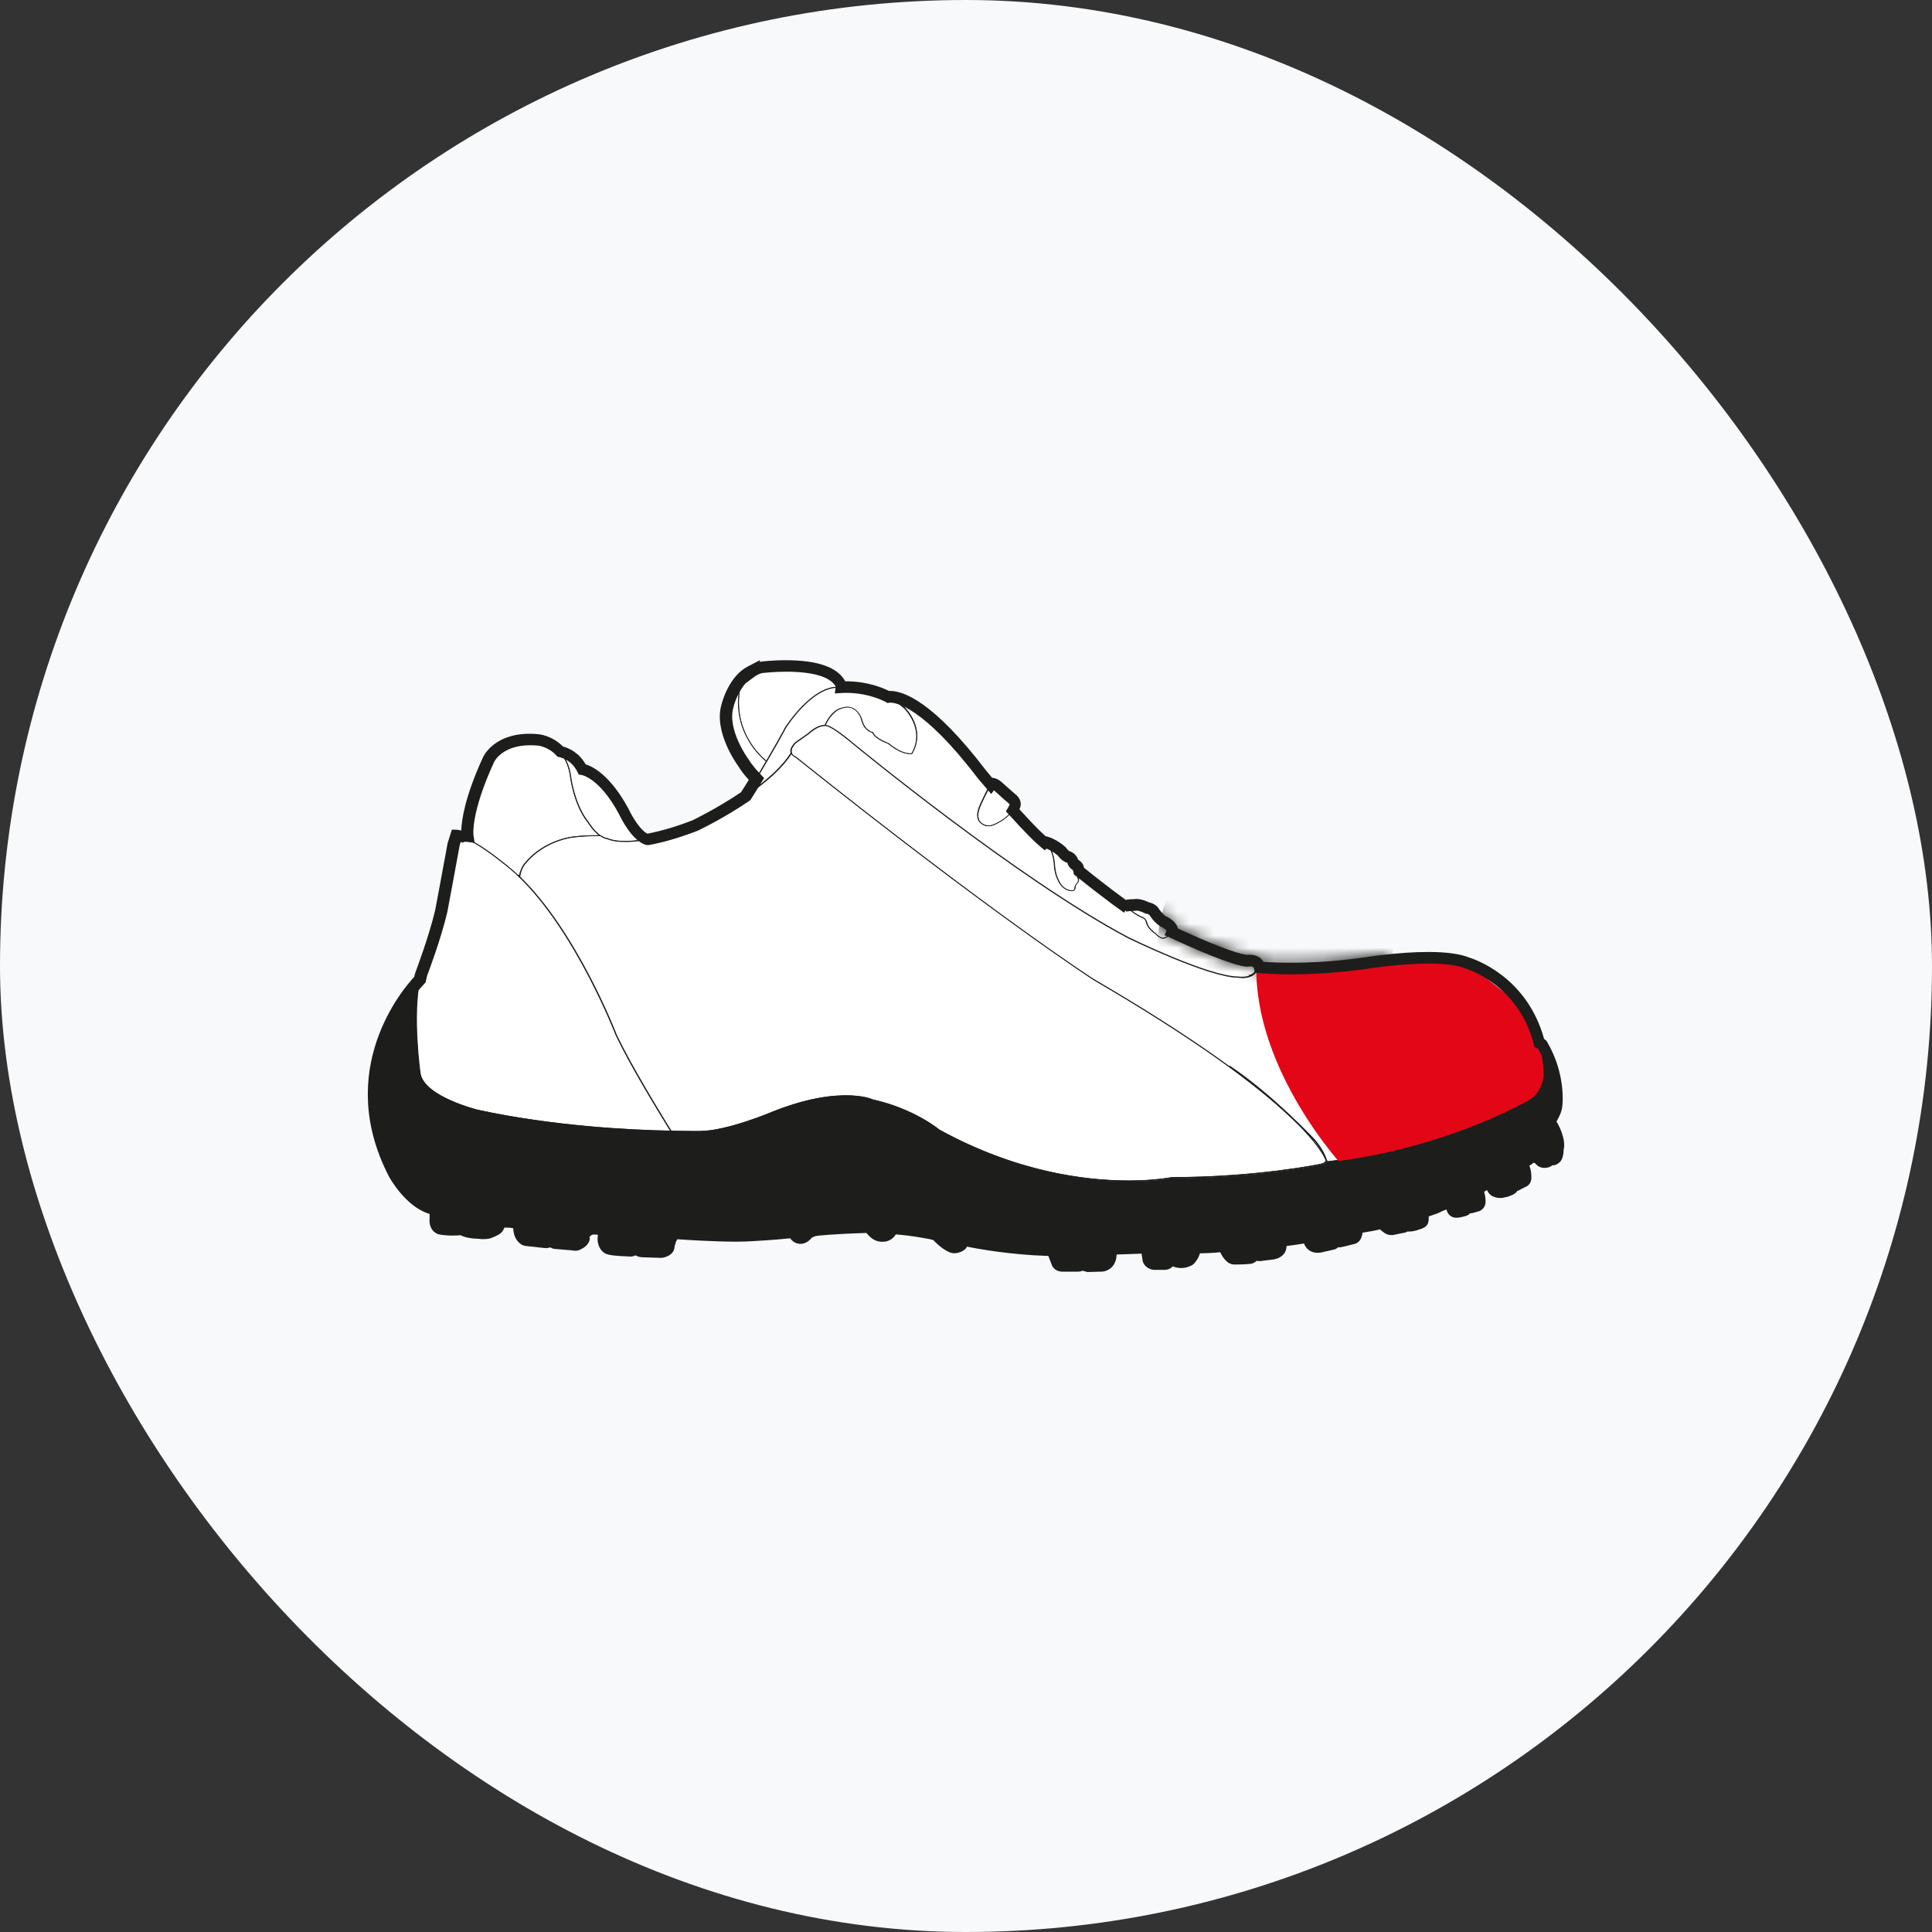 <?xml version="1.0" encoding="UTF-8"?> <svg xmlns="http://www.w3.org/2000/svg" width="160" height="160" viewBox="0 0 160 160" fill="none"><rect x="0" y="0" width="160" height="160" fill="#333333" stroke="none"/><rect width="160" height="160" rx="80" fill="#F7F9FA"></rect><path d="M126.257 97.591C126.058 96.239 125.408 95.377 125.408 95.377C125.119 94.877 124.779 95.057 124.779 95.057C124.689 95.087 124.529 95.177 124.529 95.177C124.979 95.027 125.288 95.448 125.288 95.448C126.088 96.59 126.267 97.591 126.267 97.591" fill="#1D1D1B"></path><path d="M124.758 95.107C125.097 95.137 125.297 95.417 125.307 95.427C125.597 95.848 125.806 96.239 125.956 96.579C125.697 95.848 125.377 95.407 125.367 95.397C125.097 94.927 124.788 95.087 124.788 95.087C124.778 95.087 124.768 95.087 124.758 95.097M126.216 97.601C126.216 97.601 126.036 96.6 125.247 95.478C125.247 95.478 125.037 95.187 124.718 95.187C124.658 95.187 124.598 95.197 124.538 95.217L124.508 95.137C124.508 95.137 124.678 95.047 124.768 95.017C124.768 95.017 125.147 94.816 125.447 95.357C125.447 95.357 126.106 96.239 126.296 97.581H126.216V97.601Z" fill="#1D1D1B"></path><path d="M125.228 97.951C124.849 96.339 124.429 95.607 124.429 95.607C124.229 95.217 123.97 95.327 123.97 95.327C123.76 95.357 123.23 95.597 123.23 95.597C124.499 95.036 125.228 97.951 125.228 97.951Z" fill="#1D1D1B"></path><path d="M123.608 95.486C124.158 95.526 124.577 96.157 124.857 96.769C124.607 95.997 124.388 95.636 124.388 95.626C124.278 95.396 124.148 95.346 124.048 95.346C124.008 95.346 123.978 95.346 123.978 95.346C123.888 95.366 123.738 95.406 123.598 95.476M125.187 97.961C125.187 97.961 124.577 95.566 123.548 95.566C123.449 95.566 123.349 95.597 123.249 95.636L123.219 95.556C123.219 95.556 123.758 95.306 123.968 95.276C123.968 95.276 124.008 95.256 124.058 95.256C124.148 95.256 124.328 95.296 124.467 95.576C124.467 95.576 124.897 96.328 125.277 97.93L125.197 97.951L125.187 97.961Z" fill="#1D1D1B"></path><path d="M122.49 99.543C122.45 98.491 121.471 96.878 121.471 96.878C121.182 96.398 120.802 96.588 120.802 96.588L120.303 96.768C120.902 96.558 121.242 96.959 121.242 96.959C122.111 98.091 122.5 99.543 122.5 99.543" fill="#1D1D1B"></path><path d="M120.703 96.678C121.062 96.698 121.252 96.939 121.262 96.939C121.812 97.66 122.171 98.501 122.361 99.022C122.121 98.05 121.432 96.918 121.432 96.909C121.162 96.458 120.823 96.638 120.823 96.638L120.713 96.678H120.703ZM122.451 99.553C122.451 99.553 122.061 98.101 121.202 96.989C121.202 96.989 120.992 96.758 120.633 96.758C120.533 96.758 120.423 96.778 120.313 96.808L120.283 96.728L120.783 96.548C120.783 96.548 120.863 96.508 120.982 96.508C121.122 96.508 121.332 96.568 121.502 96.858C121.542 96.928 122.491 98.491 122.531 99.533H122.451V99.553Z" fill="#1D1D1B"></path><path d="M121.31 99.675C120.95 98.252 120.251 97.301 120.251 97.301C119.951 96.85 119.652 97.08 119.652 97.08L119.332 97.231C119.762 97.06 120.051 97.401 120.051 97.401C121.11 98.723 121.32 99.685 121.32 99.685" fill="#1D1D1B"></path><path d="M119.622 97.131C119.902 97.161 120.072 97.351 120.072 97.361C120.441 97.822 120.711 98.233 120.901 98.583C120.571 97.812 120.222 97.321 120.212 97.321C120.102 97.151 119.972 97.061 119.842 97.061C119.742 97.061 119.672 97.111 119.672 97.111L119.622 97.131ZM121.27 99.675L121.25 99.625C121.19 99.385 120.911 98.543 120.012 97.421C120.012 97.421 119.842 97.221 119.572 97.221C119.492 97.221 119.412 97.241 119.342 97.271L119.312 97.191L119.632 97.041C119.632 97.041 119.722 96.981 119.842 96.981C119.952 96.981 120.122 97.031 120.281 97.271C120.281 97.271 120.981 98.223 121.33 99.605C121.34 99.635 121.34 99.665 121.34 99.665L121.26 99.685L121.27 99.675Z" fill="#1D1D1B"></path><path d="M117.777 100.965C117.617 99.082 116.518 97.92 116.518 97.92C116.288 97.659 115.989 97.78 115.989 97.78L115.279 98.01C116.019 97.79 116.288 98.08 116.288 98.08C117.487 99.182 117.777 100.965 117.777 100.965Z" fill="#1D1D1B"></path><path d="M115.807 97.891C116.177 97.891 116.326 98.051 116.326 98.061C116.996 98.672 117.375 99.494 117.595 100.105C117.255 98.763 116.506 97.961 116.506 97.951C116.416 97.851 116.306 97.801 116.177 97.801C116.087 97.801 116.027 97.831 116.027 97.831L115.817 97.891H115.807ZM117.735 100.966C117.735 100.966 117.435 99.203 116.267 98.121C116.267 98.121 116.127 97.981 115.797 97.981C115.647 97.981 115.477 98.011 115.298 98.061L115.268 97.981L115.977 97.751C115.977 97.751 116.047 97.721 116.157 97.721C116.267 97.721 116.416 97.751 116.556 97.901C116.556 97.911 117.655 99.093 117.815 100.976H117.735V100.966Z" fill="#1D1D1B"></path><path d="M116.267 101.257C115.847 99.313 115.148 98.502 115.148 98.502C114.928 98.121 114.519 98.262 114.519 98.262L114.099 98.412C113.909 98.532 113.989 98.893 113.989 98.893C113.999 98.592 114.179 98.532 114.179 98.532L114.519 98.392C115.118 98.272 116.267 101.257 116.267 101.257Z" fill="#1D1D1B"></path><path d="M114.559 98.343C115.028 98.343 115.718 99.826 116.077 100.687C115.668 99.195 115.118 98.533 115.108 98.523C114.899 98.163 114.529 98.293 114.529 98.293L114.109 98.443C114.05 98.483 114.03 98.543 114.02 98.603C114.079 98.513 114.159 98.483 114.169 98.483L114.509 98.343C114.509 98.343 114.549 98.343 114.559 98.343ZM116.227 101.268C115.918 100.457 114.999 98.343 114.529 98.423L114.199 98.553C114.199 98.553 114.05 98.603 114.04 98.874H113.96C113.96 98.874 113.87 98.493 114.089 98.353L114.519 98.203C114.519 98.203 114.959 98.062 115.198 98.473C115.198 98.473 115.898 99.315 116.317 101.238L116.237 101.258L116.227 101.268Z" fill="#1D1D1B"></path><path d="M110.191 99.304L110.691 99.184C111.11 99.074 111.23 99.354 111.23 99.354C112.199 101.207 112.229 101.909 112.229 101.909C111.62 99.785 110.981 99.394 110.981 99.394C110.721 99.194 110.191 99.294 110.191 99.294" fill="#1D1D1B"></path><path d="M110.633 99.232C110.793 99.242 110.923 99.282 111.013 99.352C111.023 99.352 111.212 99.472 111.472 99.913C111.392 99.743 111.302 99.553 111.193 99.362C111.193 99.362 111.113 99.192 110.873 99.192C110.823 99.192 110.763 99.192 110.703 99.212L110.633 99.232ZM112.191 101.917C111.592 99.853 110.973 99.432 110.963 99.432C110.863 99.352 110.713 99.312 110.513 99.312C110.343 99.312 110.204 99.342 110.204 99.342L110.184 99.252L110.683 99.122C110.743 99.102 110.813 99.092 110.873 99.092C111.173 99.092 111.272 99.302 111.272 99.312C112.231 101.145 112.271 101.857 112.271 101.887L112.191 101.907V101.917Z" fill="#1D1D1B"></path><path d="M110.463 102.549C110.433 101.627 109.913 100.125 109.913 100.125C109.764 99.414 109.294 99.524 109.294 99.524L108.895 99.634C109.254 99.544 109.394 99.684 109.394 99.684C110.043 100.275 110.463 102.549 110.463 102.549Z" fill="#1D1D1B"></path><path d="M109.276 99.575C109.376 99.605 109.426 99.645 109.426 99.645C109.786 99.966 110.065 100.767 110.255 101.438C110.095 100.767 109.886 100.146 109.886 100.146C109.776 99.615 109.486 99.565 109.366 99.565C109.326 99.565 109.306 99.565 109.306 99.565H109.276V99.575ZM110.425 102.56C110.425 102.56 110.006 100.286 109.366 99.715C109.366 99.715 109.296 99.645 109.126 99.645C109.057 99.645 108.987 99.655 108.917 99.675L108.887 99.595L109.296 99.485C109.296 99.485 109.326 99.465 109.376 99.465C109.516 99.465 109.846 99.535 109.976 100.116C109.976 100.126 110.495 101.629 110.525 102.54H110.445L110.425 102.56Z" fill="#1D1D1B"></path><path d="M105.877 103.271C105.857 102.149 104.878 100.636 104.878 100.636C104.678 100.255 104.399 100.356 104.399 100.356L103.609 100.436C104.169 100.386 104.438 100.576 104.438 100.576C105.447 101.117 105.887 103.271 105.887 103.271" fill="#1D1D1B"></path><path d="M104.149 100.417C104.349 100.467 104.448 100.528 104.448 100.538C104.918 100.788 105.258 101.369 105.497 101.94C105.208 101.249 104.838 100.668 104.838 100.668C104.718 100.437 104.568 100.387 104.468 100.387C104.429 100.387 104.399 100.397 104.399 100.397L104.139 100.417H104.149ZM105.827 103.282C105.827 103.282 105.377 101.139 104.409 100.608C104.409 100.608 104.199 100.467 103.779 100.467C103.719 100.467 103.669 100.467 103.609 100.467V100.377L104.399 100.297C104.399 100.297 104.429 100.287 104.488 100.287C104.588 100.287 104.778 100.327 104.928 100.608C104.968 100.668 105.917 102.14 105.937 103.262H105.857L105.827 103.282Z" fill="#1D1D1B"></path><path d="M103.74 103.542C103.74 102.16 103.19 100.788 103.19 100.788C103.02 100.387 102.661 100.507 102.661 100.507L101.932 100.627C102.461 100.597 102.661 100.687 102.661 100.687C103.33 100.718 103.73 103.542 103.73 103.542" fill="#1D1D1B"></path><path d="M102.681 100.658C103.14 100.698 103.47 101.89 103.64 102.741C103.5 101.699 103.16 100.818 103.15 100.808C103.06 100.577 102.9 100.537 102.791 100.537C102.731 100.537 102.681 100.557 102.681 100.557L102.401 100.608C102.571 100.618 102.651 100.648 102.681 100.668M103.7 103.553C103.59 102.781 103.19 100.758 102.671 100.738H102.651C102.651 100.738 102.441 100.648 101.941 100.678V100.588L102.661 100.457C102.661 100.457 102.711 100.447 102.791 100.447C102.9 100.447 103.11 100.487 103.23 100.768C103.23 100.778 103.779 102.16 103.779 103.543H103.7V103.553Z" fill="#1D1D1B"></path><path d="M96.927 104.062C96.827 102.759 95.848 101.046 95.848 101.046C95.739 100.776 95.489 100.826 95.489 100.826L94.769 100.926C95.059 100.886 95.439 100.996 95.439 100.996C95.589 101.046 95.619 101.146 95.619 101.146C96.608 102.329 96.927 104.082 96.927 104.072" fill="#1D1D1B"></path><path d="M95.658 101.127C96.048 101.598 96.348 102.169 96.547 102.679C96.228 101.808 95.818 101.077 95.808 101.067C95.738 100.896 95.628 100.866 95.549 100.866C95.519 100.866 95.499 100.866 95.499 100.866L95.229 100.906C95.349 100.926 95.439 100.956 95.449 100.956C95.598 101.006 95.638 101.097 95.658 101.127ZM96.977 104.122L96.897 104.102V104.072C96.827 103.771 96.487 102.249 95.588 101.187V101.167C95.588 101.167 95.558 101.087 95.429 101.047C95.429 101.047 95.159 100.966 94.909 100.966C94.859 100.966 94.819 100.966 94.779 100.966V100.886L95.499 100.786C95.499 100.786 95.778 100.716 95.898 101.027C95.898 101.047 96.887 102.76 96.977 104.062V104.112V104.122Z" fill="#1D1D1B"></path><path d="M98.646 103.872C98.436 102.59 97.308 100.967 97.308 100.967C97.178 100.697 96.928 100.777 96.928 100.777L96.219 100.937C96.499 100.877 96.858 100.957 96.858 100.957C97.008 100.997 97.088 101.077 97.088 101.077C98.167 102.169 98.646 103.882 98.646 103.862" fill="#1D1D1B"></path><path d="M96.658 100.877C96.778 100.887 96.858 100.907 96.868 100.907C97.038 100.947 97.118 101.047 97.118 101.047C97.577 101.498 97.927 102.069 98.177 102.59C97.787 101.729 97.288 100.997 97.278 100.987C97.208 100.837 97.098 100.807 97.018 100.807C96.978 100.807 96.948 100.817 96.948 100.817L96.658 100.877ZM98.696 103.912H98.646C98.646 103.912 98.606 103.882 98.606 103.862C98.516 103.572 98.037 102.079 97.068 101.097C97.068 101.097 96.998 101.017 96.858 100.987C96.858 100.987 96.678 100.947 96.478 100.947C96.389 100.947 96.319 100.947 96.249 100.967L96.219 100.887L96.928 100.717C96.928 100.717 96.968 100.717 97.028 100.717C97.108 100.717 97.258 100.747 97.358 100.927C97.368 100.947 98.486 102.57 98.696 103.852V103.902V103.912Z" fill="#1D1D1B"></path><path d="M91.664 103.371C90.276 101.408 89.217 100.777 89.217 100.777C88.727 100.456 88.398 100.536 88.398 100.536C88.078 100.536 88.078 100.697 88.078 100.697C88.598 100.616 89.087 100.917 89.087 100.917C90.585 102.039 91.674 103.381 91.674 103.381" fill="#1D1D1B"></path><path d="M88.257 100.637C88.707 100.637 89.086 100.867 89.106 100.867C89.895 101.468 90.585 102.119 91.054 102.61C89.975 101.278 89.216 100.817 89.206 100.817C88.886 100.597 88.637 100.567 88.517 100.567C88.457 100.567 88.427 100.567 88.427 100.567C88.267 100.567 88.197 100.607 88.157 100.637C88.197 100.637 88.227 100.637 88.267 100.637M91.633 103.392C91.633 103.392 90.535 102.039 89.056 100.937C89.056 100.937 88.687 100.717 88.257 100.717C88.197 100.717 88.137 100.717 88.077 100.727H88.027V100.687C88.027 100.687 88.027 100.477 88.397 100.477C88.397 100.477 88.437 100.477 88.497 100.477C88.627 100.477 88.896 100.507 89.236 100.727C89.236 100.747 90.315 101.388 91.693 103.332L91.624 103.382L91.633 103.392Z" fill="#1D1D1B"></path><path d="M89.378 103.753C88.938 102.31 87.69 100.697 87.69 100.697C87.53 100.457 87.15 100.637 87.15 100.637C87.04 100.747 86.981 100.998 86.981 100.998C87.15 100.727 87.44 100.888 87.44 100.888C88.259 101.238 89.378 103.753 89.378 103.753Z" fill="#1D1D1B"></path><path d="M87.247 100.786C87.367 100.786 87.457 100.836 87.467 100.836C87.906 101.026 88.436 101.828 88.826 102.539C88.306 101.547 87.667 100.716 87.657 100.706C87.607 100.626 87.537 100.596 87.437 100.596C87.317 100.596 87.197 100.646 87.167 100.666C87.127 100.706 87.097 100.766 87.067 100.836C87.117 100.806 87.177 100.786 87.237 100.786M89.335 103.761C89.335 103.761 88.216 101.257 87.427 100.916C87.427 100.916 87.347 100.876 87.247 100.876C87.147 100.876 87.067 100.916 87.017 101.016L86.938 100.986C86.938 100.986 86.997 100.726 87.107 100.616H87.117C87.117 100.616 87.267 100.525 87.427 100.525C87.557 100.525 87.657 100.575 87.717 100.676C87.727 100.686 88.975 102.309 89.405 103.741L89.325 103.771L89.335 103.761Z" fill="#1D1D1B"></path><path d="M79.385 102.331C77.667 100.067 75.709 97.722 75.709 97.722C75.14 97.011 74.81 97.061 74.81 97.061C74.591 97.061 74.67 97.342 74.67 97.342C74.73 98.073 76.279 101.048 76.279 101.048C75.679 99.736 75.3 98.344 75.3 98.344C75.25 97.803 75.819 98.374 75.819 98.374C78.486 101.048 79.385 102.331 79.385 102.331Z" fill="#1D1D1B"></path><path d="M75.411 98.063C75.581 98.063 75.831 98.314 75.861 98.344C76.74 99.225 77.429 99.956 77.949 100.537C76.74 99.005 75.701 97.763 75.691 97.743C75.202 97.131 74.902 97.101 74.842 97.101H74.832C74.832 97.101 74.762 97.101 74.742 97.131C74.702 97.181 74.722 97.292 74.742 97.322C74.772 97.772 75.371 99.065 75.831 100.006C75.491 99.105 75.291 98.364 75.291 98.364C75.281 98.243 75.291 98.163 75.332 98.113C75.362 98.083 75.391 98.073 75.431 98.073M79.357 102.361C79.267 102.25 79.177 102.14 79.097 102.02C78.668 101.479 77.669 100.287 75.791 98.414C75.721 98.344 75.521 98.153 75.411 98.153C75.391 98.153 75.381 98.153 75.371 98.173C75.362 98.183 75.332 98.233 75.352 98.354C75.352 98.354 75.741 99.746 76.33 101.038L76.251 101.078C76.191 100.958 74.692 98.083 74.642 97.352C74.642 97.352 74.602 97.192 74.672 97.101C74.692 97.071 74.742 97.041 74.822 97.031C74.822 97.031 74.822 97.031 74.842 97.031C74.932 97.031 75.252 97.081 75.751 97.702C75.771 97.722 77.539 99.846 79.167 101.98C79.347 102.2 79.427 102.32 79.427 102.32L79.357 102.371V102.361Z" fill="#1D1D1B"></path><path d="M73.184 100.886C72.095 98.863 71.685 97.28 71.685 97.28C71.466 96.459 71.246 96.599 71.246 96.599C71.026 96.679 70.946 97.15 70.946 97.15C70.756 99.825 71.845 101.377 71.845 101.377C71.026 99.985 71.086 97.581 71.086 97.581C71.166 97.12 71.436 97.52 71.436 97.52C71.755 98.342 73.174 100.886 73.174 100.886" fill="#1D1D1B"></path><path d="M71.284 96.629H71.264C71.105 96.699 71.005 97.02 70.985 97.15C70.905 98.362 71.085 99.354 71.304 100.065C71.015 98.853 71.035 97.601 71.035 97.581C71.065 97.4 71.135 97.31 71.225 97.31C71.344 97.31 71.454 97.481 71.474 97.501C71.624 97.881 72.004 98.612 72.373 99.304C71.864 98.122 71.654 97.3 71.644 97.3C71.474 96.669 71.314 96.639 71.284 96.639M71.814 101.397C71.814 101.397 70.715 99.805 70.905 97.14C70.905 97.11 70.995 96.649 71.234 96.549C71.234 96.549 71.254 96.549 71.284 96.549C71.394 96.549 71.564 96.679 71.724 97.27C71.724 97.28 72.144 98.873 73.212 100.866L73.142 100.906C73.142 100.906 71.724 98.352 71.394 97.541C71.364 97.49 71.275 97.4 71.225 97.4C71.184 97.4 71.145 97.47 71.125 97.581C71.125 97.601 71.075 99.985 71.884 101.347L71.814 101.397Z" fill="#1D1D1B"></path><path d="M67.528 101.346C68.347 100.064 68.776 97.339 68.776 97.339C68.886 96.297 68.037 97.008 68.037 97.008C67.358 97.579 66.109 100.174 66.109 100.174C66.898 98.561 67.828 97.559 67.828 97.559C68.537 97.008 68.347 97.92 68.347 97.92C68.237 99.563 67.528 101.356 67.528 101.356" fill="#1D1D1B"></path><path d="M68.188 97.34C68.248 97.34 68.308 97.36 68.338 97.41C68.458 97.56 68.388 97.891 68.378 97.921C68.308 99.013 67.958 100.195 67.749 100.846C68.388 99.484 68.728 97.35 68.737 97.33C68.767 97.099 68.737 96.939 68.668 96.869C68.638 96.839 68.598 96.819 68.538 96.819C68.338 96.819 68.068 97.039 68.068 97.039C67.778 97.28 67.399 97.881 67.039 98.502C67.459 97.891 67.788 97.54 67.788 97.53C67.958 97.4 68.088 97.34 68.178 97.34M67.559 101.367L67.479 101.327C67.479 101.327 68.188 99.514 68.298 97.901C68.318 97.811 68.348 97.55 68.268 97.46C68.248 97.43 68.218 97.42 68.188 97.42C68.128 97.42 68.028 97.44 67.848 97.58C67.848 97.58 66.919 98.602 66.15 100.185L66.07 100.155C66.12 100.035 67.339 97.55 68.018 96.969C68.018 96.959 68.318 96.719 68.538 96.719C68.618 96.719 68.677 96.739 68.728 96.809C68.817 96.899 68.847 97.079 68.817 97.34C68.817 97.37 68.378 100.105 67.559 101.367Z" fill="#1D1D1B"></path><path d="M55.361 98.011L54.412 97.881C53.943 97.881 53.783 98.372 53.783 98.372C52.854 100.936 52.664 102.85 52.664 102.85C53.074 100.095 54.053 98.592 54.053 98.592C54.542 97.991 55.361 98.021 55.361 98.021" fill="#1D1D1B"></path><path d="M54.403 97.92C53.984 97.92 53.824 98.381 53.824 98.381C53.544 99.162 53.334 99.874 53.175 100.505C53.584 99.263 54.024 98.581 54.024 98.571C54.313 98.211 54.723 98.07 55.013 98.01L54.413 97.92H54.403ZM52.705 102.849H52.615C52.615 102.849 52.815 100.895 53.734 98.351C53.734 98.351 53.914 97.83 54.403 97.83L55.362 97.97V98.05H55.342C55.212 98.05 54.513 98.081 54.084 98.611C54.084 98.621 53.115 100.134 52.705 102.849Z" fill="#1D1D1B"></path><path d="M53.486 97.801L52.557 97.721C51.847 97.721 51.658 98.101 51.658 98.101C50.759 99.554 50.109 101.898 50.109 101.898C51.088 99.093 51.927 98.352 51.927 98.352C52.557 97.861 53.486 97.811 53.486 97.811" fill="#1D1D1B"></path><path d="M52.554 97.76C51.885 97.76 51.705 98.1 51.695 98.121C51.275 98.802 50.895 99.693 50.626 100.445C51.335 98.822 51.874 98.341 51.904 98.321C52.294 98.02 52.773 97.88 53.103 97.82L52.554 97.77V97.76ZM50.146 101.907L50.066 101.887C50.066 101.887 50.736 99.513 51.625 98.08C51.625 98.07 51.834 97.68 52.554 97.68L53.483 97.76V97.85C53.483 97.85 52.564 97.91 51.954 98.391C51.954 98.391 51.105 99.152 50.146 101.917" fill="#1D1D1B"></path><path d="M47.6 97.22L47.19 97.14C46.671 97.06 46.591 97.38 46.591 97.38C46.131 98.252 45.582 102.349 45.582 102.349C45.962 100.325 46.831 97.681 46.831 97.681C47.02 97.19 47.59 97.21 47.59 97.21" fill="#1D1D1B"></path><path d="M47.041 97.17C46.702 97.17 46.642 97.4 46.642 97.4C46.342 97.971 46.013 99.874 45.813 101.157C46.232 99.434 46.802 97.691 46.812 97.671C46.922 97.38 47.161 97.27 47.351 97.22L47.201 97.19C47.151 97.18 47.101 97.17 47.051 97.17M45.633 102.369H45.543C45.563 102.188 46.092 98.242 46.552 97.38C46.552 97.38 46.622 97.1 47.031 97.1C47.081 97.1 47.141 97.1 47.191 97.12L47.601 97.2V97.29H47.571C47.481 97.29 47.031 97.31 46.872 97.731C46.862 97.751 45.992 100.395 45.623 102.389" fill="#1D1D1B"></path><path d="M46.32 97.091L45.701 97.011C45.181 96.931 44.942 97.312 44.942 97.312C43.663 99.415 43.094 101.108 43.094 101.108C44.183 98.464 45.271 97.452 45.271 97.452C45.761 97.071 46.33 97.101 46.33 97.101" fill="#1D1D1B"></path><path d="M45.552 97.041C45.163 97.041 44.973 97.322 44.973 97.332C44.533 98.053 44.174 98.734 43.894 99.305C44.633 97.973 45.223 97.422 45.233 97.412C45.482 97.221 45.752 97.131 45.952 97.081L45.692 97.041C45.692 97.041 45.592 97.031 45.552 97.031M43.125 101.118L43.045 101.088C43.045 101.088 43.634 99.375 44.903 97.291C44.903 97.281 45.123 96.961 45.562 96.961C45.612 96.961 45.662 96.961 45.712 96.971L46.331 97.061V97.141H46.301C46.202 97.141 45.712 97.161 45.292 97.492C45.292 97.492 44.194 98.524 43.125 101.128" fill="#1D1D1B"></path><path d="M40.798 96.488L40.199 96.408C39.659 96.358 39.459 96.678 39.459 96.678C38.241 98.371 38.131 101.206 38.131 101.206C38.54 98.421 39.629 96.838 39.629 96.838C40.039 96.428 40.798 96.488 40.798 96.488Z" fill="#1D1D1B"></path><path d="M40.078 96.449C39.658 96.449 39.499 96.689 39.499 96.699C38.759 97.721 38.43 99.173 38.28 100.155C38.769 98.041 39.578 96.829 39.589 96.819C39.798 96.599 40.098 96.509 40.348 96.469L40.188 96.439C40.188 96.439 40.108 96.439 40.078 96.439M38.17 101.217H38.08C38.08 101.217 38.2 98.332 39.419 96.659C39.419 96.649 39.628 96.308 40.198 96.368L40.797 96.449V96.529C40.797 96.529 40.757 96.529 40.697 96.529C40.487 96.529 39.958 96.569 39.648 96.869C39.648 96.879 38.56 98.472 38.16 101.217" fill="#1D1D1B"></path><path d="M39.358 96.299L38.489 96.219C38.03 96.169 37.73 96.55 37.73 96.55C36.881 97.752 36.262 99.716 36.262 99.716C36.801 97.942 37.95 96.79 37.95 96.79C38.549 96.299 39.368 96.299 39.368 96.299" fill="#1D1D1B"></path><path d="M38.401 96.249C38.011 96.249 37.761 96.559 37.761 96.569C37.442 97.03 37.162 97.581 36.922 98.102C37.412 97.27 37.911 96.769 37.911 96.769C38.251 96.489 38.65 96.369 38.94 96.309L38.48 96.269C38.48 96.269 38.42 96.269 38.391 96.269M36.293 99.725L36.213 99.705C36.253 99.544 36.313 99.394 36.373 99.234C36.612 98.583 37.092 97.371 37.691 96.519C37.701 96.509 38.011 96.118 38.49 96.168L39.359 96.249V96.329C39.359 96.329 38.55 96.329 37.961 96.81C37.961 96.81 37.022 97.771 36.443 99.244C36.343 99.524 36.283 99.705 36.283 99.705" fill="#1D1D1B"></path><path d="M70.787 67.717C63.325 75.731 47.432 77.063 47.432 77.063Z" fill="white"></path><path d="M47.441 77.104V77.014C47.441 77.014 51.457 76.663 56.302 75.351C60.767 74.139 66.911 71.815 70.757 67.688L70.817 67.748C66.951 71.895 60.797 74.219 56.322 75.431C51.467 76.753 47.481 77.094 47.441 77.094" fill="#1D1D1B"></path><path d="M84.001 66.768C84.001 66.768 84.19 66.517 83.881 66.207C83.881 66.207 83.541 65.926 82.602 65.085C82.602 65.085 82.202 64.704 82.013 64.954C81.953 65.075 81.084 66.718 81.024 67.108C81.024 67.108 80.874 67.449 81.024 67.88C81.024 67.88 81.343 68.541 82.142 68.35C82.142 68.35 83.301 67.97 83.851 67.068C83.911 66.968 83.96 66.868 84.01 66.758" fill="white"></path><path d="M82.194 64.924C82.134 64.924 82.084 64.944 82.054 64.995C82.054 65.015 81.125 66.728 81.065 67.128C81.065 67.128 80.925 67.479 81.065 67.89C81.065 67.91 81.305 68.36 81.864 68.36C81.954 68.36 82.044 68.35 82.134 68.33C82.134 68.33 83.283 67.95 83.822 67.078C83.882 66.978 83.932 66.878 83.972 66.768C83.972 66.768 84.132 66.537 83.852 66.247C83.852 66.247 83.503 65.966 82.584 65.135C82.584 65.135 82.364 64.934 82.194 64.934M81.864 68.441C81.245 68.441 80.985 67.92 80.985 67.91C80.835 67.489 80.965 67.148 80.985 67.088C81.065 66.677 81.974 64.954 81.984 64.934C82.034 64.854 82.104 64.824 82.194 64.824C82.404 64.824 82.634 65.035 82.644 65.045C83.563 65.876 83.912 66.167 83.912 66.167C84.222 66.477 84.072 66.738 84.042 66.788C84.002 66.898 83.952 67.008 83.882 67.108C83.333 68.01 82.164 68.4 82.154 68.4C82.054 68.43 81.954 68.441 81.864 68.441Z" fill="#1D1D1B"></path><path d="M89.347 72.115C89.347 72.115 89.337 72.025 89.317 71.985C89.317 71.985 89.357 71.765 89.077 71.605C89.077 71.605 88.927 71.544 88.837 71.344C88.837 71.344 88.797 71.043 88.418 70.933C88.418 70.933 88.158 70.853 87.918 70.493C87.918 70.493 87.169 69.821 86.43 69.701C86.43 69.701 86.579 69.781 86.769 70.022C86.999 70.332 87.269 70.883 87.299 71.845C87.299 71.845 87.359 72.536 87.718 73.117C87.718 73.117 88.038 73.708 88.627 73.768C88.627 73.768 88.927 73.868 89.007 73.588C89.007 73.588 88.987 73.388 89.127 73.227C89.127 73.227 89.367 73.047 89.287 72.776C89.287 72.776 89.207 72.636 89.287 72.416C89.287 72.416 89.367 72.306 89.337 72.115" fill="white"></path><path d="M86.628 69.782C86.688 69.832 86.748 69.903 86.817 69.993C87.047 70.293 87.327 70.864 87.367 71.846C87.367 71.846 87.427 72.537 87.776 73.098C87.776 73.098 88.086 73.679 88.656 73.729C88.656 73.729 88.706 73.749 88.766 73.749C88.875 73.749 88.945 73.699 88.975 73.589C88.975 73.549 88.975 73.359 89.105 73.208C89.125 73.198 89.325 73.038 89.255 72.788C89.255 72.788 89.175 72.637 89.255 72.407C89.255 72.407 89.325 72.297 89.305 72.126C89.305 72.086 89.285 72.046 89.275 71.996V71.976C89.275 71.976 89.305 71.786 89.055 71.646C89.055 71.646 88.885 71.576 88.795 71.365C88.795 71.345 88.755 71.075 88.406 70.974C88.396 70.974 88.126 70.884 87.886 70.514C87.886 70.514 87.267 69.963 86.618 69.782M88.755 73.829C88.686 73.829 88.626 73.809 88.626 73.809C88.026 73.749 87.707 73.158 87.687 73.138C87.337 72.557 87.267 71.876 87.267 71.846C87.237 70.894 86.967 70.343 86.738 70.053C86.568 69.822 86.418 69.742 86.418 69.742L86.448 69.662C87.187 69.782 87.926 70.433 87.956 70.463C88.186 70.814 88.436 70.894 88.436 70.894C88.805 71.004 88.875 71.295 88.875 71.335C88.945 71.515 89.075 71.565 89.085 71.565C89.355 71.726 89.355 71.926 89.345 71.976C89.355 72.016 89.375 72.066 89.375 72.106C89.405 72.297 89.335 72.407 89.315 72.437C89.245 72.627 89.315 72.748 89.315 72.757C89.405 73.068 89.155 73.258 89.145 73.268C89.025 73.409 89.045 73.589 89.045 73.589V73.609C89.005 73.759 88.895 73.839 88.746 73.839" fill="#1D1D1B"></path><path d="M97.058 77.166C97.098 77.076 97.098 77.016 97.098 77.016C97.098 76.665 96.449 76.325 96.449 76.325C96.089 76.204 95.639 75.573 95.639 75.573C95.44 75.213 95.03 75.172 95.03 75.172C94.331 74.812 93.981 74.922 93.981 74.922C93.662 74.922 93.162 75.002 93.162 75.002C93.222 75.062 93.282 75.112 93.342 75.162C94.031 75.774 94.551 75.974 94.551 75.974C94.581 75.974 94.621 75.994 94.641 76.014C94.66 76.014 94.671 76.034 94.691 76.034C94.92 76.184 94.94 76.405 94.94 76.405C95.08 76.966 95.65 77.296 95.65 77.296C96.089 77.767 96.359 77.707 96.359 77.707C96.818 77.557 96.988 77.316 97.048 77.156" fill="white"></path><path d="M93.252 75.021C93.252 75.021 93.332 75.091 93.362 75.121C94.042 75.723 94.551 75.923 94.561 75.923C94.591 75.933 94.631 75.943 94.661 75.963C94.681 75.963 94.691 75.983 94.711 75.993C94.951 76.143 94.981 76.384 94.991 76.394C95.121 76.915 95.68 77.255 95.68 77.255C96.03 77.646 96.269 77.666 96.329 77.666C96.339 77.666 96.349 77.666 96.349 77.666C96.769 77.526 96.939 77.305 97.008 77.145C97.038 77.075 97.049 77.015 97.049 77.015C97.049 76.694 96.429 76.364 96.419 76.364C96.059 76.243 95.61 75.622 95.6 75.592C95.41 75.252 95.021 75.212 95.021 75.212H95.011C94.581 74.991 94.291 74.941 94.122 74.941C94.042 74.941 94.002 74.951 94.002 74.951H93.992C93.752 74.951 93.422 74.991 93.272 75.011M96.329 77.766C96.239 77.766 95.98 77.726 95.62 77.345C95.55 77.305 95.021 76.965 94.891 76.424C94.891 76.424 94.861 76.203 94.651 76.083C94.641 76.083 94.621 76.063 94.601 76.053C94.581 76.043 94.551 76.033 94.511 76.023C94.491 76.013 93.972 75.813 93.293 75.202C93.233 75.152 93.173 75.091 93.113 75.031L93.053 74.971H93.143C93.143 74.971 93.642 74.881 93.952 74.881C93.972 74.881 94.012 74.871 94.092 74.871C94.271 74.871 94.581 74.921 95.021 75.142C95.091 75.142 95.47 75.212 95.66 75.562C95.66 75.562 96.109 76.173 96.449 76.294C96.479 76.304 97.128 76.654 97.128 77.025C97.128 77.025 97.128 77.095 97.088 77.195C97.019 77.376 96.829 77.616 96.369 77.766H96.319H96.329Z" fill="#1D1D1B"></path><path d="M109.835 96.099C109.865 96.179 109.875 96.219 109.875 96.219C119.784 95.127 126.747 90.98 126.747 90.98C127.726 90.329 127.835 89.017 127.835 89.017C127.806 88.035 127.676 87.143 127.476 86.352C126.127 81.053 121.522 79.74 121.522 79.74C119.125 78.759 113.141 79.74 113.141 79.74C108.446 80.402 105.13 80.161 104.301 80.091C104.171 80.081 104.101 80.071 104.101 80.071C103.991 81.163 102.572 80.943 102.572 80.943C100.065 80.943 93.432 77.667 93.432 77.667C84.182 72.748 70.676 61.619 70.676 61.619C69.398 60.537 68.778 60.206 68.499 60.116C68.409 60.086 68.349 60.076 68.319 60.076C68.289 60.076 68.279 60.086 68.279 60.086C67.62 60.086 66.97 60.747 66.97 60.747L65.881 61.509C65.482 61.909 65.452 62.19 65.532 62.39C65.552 62.43 65.572 62.47 65.602 62.5C65.712 62.641 65.881 62.711 65.881 62.711C82.424 75.914 90.595 81.163 90.595 81.163C107.038 90.74 109.505 95.318 109.815 96.099H109.835Z" fill="white"></path><path d="M68.289 60.127C67.659 60.127 67.02 60.768 67.01 60.768L65.921 61.539C65.602 61.86 65.482 62.141 65.582 62.371C65.602 62.401 65.622 62.441 65.641 62.471C65.751 62.601 65.901 62.672 65.911 62.672H65.921C82.274 75.724 90.545 81.074 90.625 81.114C107.038 90.68 109.535 95.258 109.865 96.08C109.885 96.12 109.895 96.15 109.905 96.17C119.674 95.088 126.657 90.981 126.727 90.941C127.676 90.3 127.796 89.017 127.796 89.007C127.776 88.076 127.646 87.184 127.436 86.353C126.107 81.144 121.562 79.791 121.512 79.771C120.813 79.481 119.724 79.341 118.286 79.341C115.828 79.341 113.171 79.771 113.151 79.771C111.013 80.072 108.916 80.222 106.908 80.222C105.609 80.222 104.72 80.162 104.3 80.122C104.231 80.112 104.171 80.112 104.141 80.102C104.041 80.873 103.292 80.983 102.862 80.983C102.692 80.983 102.572 80.963 102.572 80.963C100.095 80.963 93.482 77.718 93.412 77.688C84.262 72.829 70.786 61.74 70.656 61.63C69.398 60.578 68.788 60.227 68.499 60.137C68.419 60.107 68.369 60.107 68.339 60.107C68.309 60.107 68.309 60.107 68.309 60.107L68.289 60.127ZM109.845 96.27V96.23C109.845 96.23 109.825 96.19 109.795 96.12C109.465 95.288 106.968 90.74 90.585 81.194C90.505 81.144 82.224 75.794 65.871 62.742C65.831 62.732 65.681 62.661 65.572 62.521C65.542 62.481 65.522 62.441 65.502 62.401C65.392 62.141 65.502 61.83 65.861 61.479L66.96 60.708C66.96 60.708 67.619 60.057 68.279 60.047C68.289 60.047 68.309 60.047 68.329 60.047H68.339C68.339 60.047 68.449 60.057 68.519 60.077C68.818 60.177 69.448 60.528 70.706 61.59C70.846 61.7 84.312 72.779 93.452 77.628C93.522 77.658 100.105 80.903 102.572 80.903C102.582 80.903 102.692 80.923 102.862 80.923C103.272 80.923 103.981 80.813 104.061 80.072V80.032H104.111C104.111 80.032 104.181 80.052 104.31 80.062C104.73 80.102 105.609 80.162 106.908 80.162C108.906 80.162 111.003 80.012 113.131 79.711C113.161 79.711 115.818 79.28 118.286 79.28C119.734 79.28 120.823 79.431 121.542 79.721C121.582 79.731 126.187 81.114 127.526 86.363C127.736 87.204 127.855 88.096 127.885 89.037C127.885 89.047 127.766 90.38 126.777 91.041C126.707 91.081 119.684 95.208 109.885 96.29H109.845V96.27Z" fill="#1D1D1B"></path><path d="M37.751 69.201L37.531 69.902C37.102 72.216 36.502 75.482 36.502 75.482C35.963 77.776 34.864 80.611 34.864 80.611C34.814 80.781 34.774 80.962 34.734 81.142C34.085 84.157 34.764 88.906 34.764 88.906C35.094 90.869 39.559 91.961 39.559 91.961C45.812 93.323 52.236 93.634 55.582 93.704L55.562 93.664C55.562 93.664 55.462 93.514 55.292 93.233C54.513 91.971 52.245 88.254 51.047 85.75C51.047 85.75 47.79 77.205 43.015 72.607C42.816 72.417 42.606 72.227 42.406 72.046C42.406 72.046 39.779 69.772 38.23 69.291C38.071 69.241 37.911 69.211 37.781 69.211" fill="white"></path><path d="M37.782 69.242L37.572 69.913C37.142 72.217 36.533 75.473 36.533 75.473C35.993 77.747 34.914 80.582 34.895 80.612C34.845 80.772 34.805 80.953 34.765 81.133C34.125 84.108 34.785 88.836 34.795 88.886C35.114 90.8 39.51 91.892 39.55 91.902C45.783 93.254 52.186 93.575 55.493 93.635C55.463 93.585 55.373 93.445 55.243 93.224C54.364 91.792 52.176 88.205 50.997 85.731C50.958 85.641 47.681 77.136 42.966 72.608C42.766 72.408 42.556 72.228 42.347 72.047C42.317 72.027 39.709 69.773 38.181 69.302C38.031 69.252 37.891 69.232 37.772 69.222M55.653 93.735H55.573C52.286 93.675 45.823 93.364 39.53 92.002C39.35 91.962 35.034 90.88 34.715 88.907C34.715 88.856 34.045 84.118 34.685 81.123C34.725 80.933 34.765 80.752 34.825 80.592C34.825 80.562 35.913 77.727 36.453 75.473C36.453 75.473 37.062 72.207 37.482 69.903L37.712 69.162H37.742C37.871 69.162 38.031 69.202 38.201 69.252C39.739 69.723 42.367 71.997 42.387 72.017C42.586 72.197 42.796 72.388 43.006 72.578C47.741 77.126 51.017 85.641 51.057 85.731C52.266 88.265 54.614 92.092 55.303 93.214C55.473 93.495 55.573 93.645 55.573 93.645L55.633 93.745L55.653 93.735Z" fill="#1D1D1B"></path><path d="M61.274 56.92C60.535 60.827 63.392 63.001 63.482 63.061C63.532 62.981 63.582 62.891 63.632 62.8C64.101 62.009 64.601 61.128 65.07 60.256C65.07 60.256 67.188 56.85 69.456 56.92C69.456 56.92 69.516 56.92 69.626 56.9V56.76C68.677 54.516 63.013 55.267 63.013 55.267C62.653 55.347 62.363 55.488 62.123 55.658C61.444 56.169 61.274 56.91 61.274 56.91" fill="white"></path><path d="M65.074 55.186C63.935 55.186 63.036 55.306 63.026 55.306C62.706 55.376 62.417 55.506 62.157 55.697C61.498 56.188 61.318 56.929 61.318 56.929C60.629 60.605 63.116 62.719 63.475 62.999L63.605 62.789C64.145 61.877 64.624 61.016 65.044 60.245C65.064 60.215 67.162 56.879 69.399 56.879C69.419 56.879 69.439 56.879 69.459 56.879C69.459 56.879 69.509 56.869 69.589 56.869V56.779C69.029 55.466 66.822 55.196 65.074 55.196M63.495 63.12L63.456 63.1C63.336 63.01 60.489 60.836 61.228 56.909C61.228 56.879 61.418 56.138 62.097 55.627C62.357 55.426 62.666 55.296 63.006 55.216C63.016 55.216 63.935 55.096 65.074 55.096C66.852 55.096 69.1 55.386 69.679 56.739L69.659 56.929H69.619C69.509 56.949 69.449 56.949 69.449 56.949H69.379C67.181 56.949 65.114 60.235 65.094 60.275C64.684 61.046 64.195 61.908 63.655 62.819L63.485 63.11L63.495 63.12Z" fill="#1D1D1B"></path><path d="M62.145 55.607C60.717 56.359 60.218 58.452 60.218 58.452C59.588 60.536 61.526 63.161 61.526 63.161C61.866 63.712 62.345 64.233 62.615 64.513C62.875 64.092 63.164 63.601 63.484 63.07C63.404 63.01 60.537 60.837 61.276 56.93C61.276 56.93 61.446 56.178 62.126 55.678L62.145 55.617V55.607Z" fill="white"></path><path d="M61.874 55.828C60.696 56.67 60.266 58.433 60.266 58.453C59.657 60.496 61.545 63.101 61.565 63.121C61.884 63.652 62.344 64.153 62.614 64.433C62.923 63.932 63.183 63.492 63.433 63.061C63.103 62.8 60.536 60.647 61.235 56.9C61.235 56.87 61.375 56.299 61.874 55.818M62.623 64.573L62.584 64.533C62.314 64.273 61.824 63.742 61.485 63.181C61.465 63.151 59.547 60.516 60.166 58.433C60.166 58.413 60.685 56.319 62.114 55.568L62.204 55.518L62.154 55.688H62.144C61.485 56.189 61.305 56.92 61.305 56.92C60.576 60.777 63.383 62.931 63.492 63.021L63.523 63.051L63.502 63.081C63.243 63.532 62.963 63.992 62.633 64.523L62.603 64.563L62.623 64.573Z" fill="#1D1D1B"></path><path d="M104.302 80.08C104.142 79.349 103.233 79.549 103.233 79.549C101.934 79.369 98.997 78.076 97.059 77.175C96.999 77.325 96.82 77.576 96.37 77.726C96.37 77.726 96.09 77.786 95.661 77.315C95.661 77.315 95.081 76.975 94.952 76.424C94.952 76.424 94.922 76.203 94.692 76.053L94.642 76.033C94.642 76.033 94.582 76.003 94.552 75.993C94.552 75.993 94.032 75.792 93.343 75.181C92.144 74.33 90.636 73.158 89.358 72.136C89.388 72.326 89.308 72.436 89.308 72.436C89.228 72.657 89.308 72.797 89.308 72.797C89.388 73.078 89.148 73.248 89.148 73.248C89.008 73.408 89.028 73.609 89.028 73.609C88.948 73.889 88.648 73.789 88.648 73.789C88.059 73.729 87.739 73.138 87.739 73.138C87.39 72.557 87.32 71.866 87.32 71.866C87.29 70.904 87.02 70.343 86.79 70.042L86.69 69.962C85.951 69.381 84.862 68.239 83.853 67.117C83.304 68.009 82.145 68.4 82.145 68.4C81.336 68.59 81.026 67.929 81.026 67.929C80.876 67.498 81.026 67.147 81.026 67.147C81.086 66.747 81.955 65.114 82.015 64.994C81.546 64.433 81.246 64.072 81.246 64.072C76.261 57.541 73.894 57.661 73.534 57.731C73.994 57.971 74.453 58.272 74.893 58.663C74.893 58.663 76.701 60.376 75.512 62.439C75.512 62.439 74.803 62.629 73.554 61.598C73.554 61.598 72.466 61.217 72.276 60.696C72.276 60.696 71.596 60.636 71.347 59.574C71.347 59.574 70.997 58.452 69.978 58.612C69.918 58.642 69.848 58.663 69.778 58.663C69.718 58.682 69.648 58.703 69.588 58.733C69.588 58.733 68.919 58.883 68.34 60.105C68.39 60.135 68.45 60.145 68.52 60.145C68.799 60.235 69.409 60.566 70.687 61.648C70.687 61.648 84.183 72.777 93.443 77.696C93.443 77.696 100.086 80.971 102.583 80.971C102.583 80.971 104.002 81.192 104.112 80.1C104.112 80.1 104.182 80.1 104.312 80.12" fill="white"></path><path d="M68.387 60.034C68.387 60.034 68.467 60.054 68.507 60.054C68.817 60.154 69.436 60.495 70.705 61.567C70.845 61.677 84.31 72.757 93.451 77.605C93.52 77.635 100.104 80.871 102.571 80.871C102.581 80.871 102.691 80.891 102.861 80.891C103.27 80.891 103.979 80.781 104.059 80.039V79.999H104.109C104.109 79.999 104.159 80.009 104.249 80.019C104.139 79.629 103.79 79.548 103.5 79.548C103.35 79.548 103.24 79.568 103.24 79.568H103.23C101.972 79.398 99.195 78.196 97.087 77.204C96.997 77.375 96.807 77.595 96.388 77.735H96.338C96.248 77.735 95.988 77.695 95.628 77.304C95.558 77.264 95.029 76.924 94.899 76.383C94.899 76.383 94.869 76.162 94.669 76.042L94.619 76.012C94.619 76.012 94.569 75.992 94.529 75.982C94.51 75.982 93.99 75.772 93.311 75.161C92.072 74.279 90.514 73.067 89.405 72.175C89.405 72.296 89.355 72.376 89.345 72.396C89.275 72.586 89.345 72.706 89.345 72.716C89.435 73.027 89.185 73.217 89.175 73.227C89.055 73.368 89.075 73.548 89.075 73.548V73.568C89.035 73.718 88.925 73.798 88.776 73.798C88.706 73.798 88.656 73.778 88.646 73.778C88.046 73.718 87.727 73.127 87.707 73.107C87.357 72.526 87.287 71.845 87.287 71.815C87.257 70.863 86.987 70.312 86.758 70.022L86.668 69.952C86.049 69.461 85.1 68.519 83.861 67.137C83.301 67.998 82.173 68.379 82.163 68.379C82.063 68.409 81.963 68.419 81.873 68.419C81.254 68.419 80.994 67.898 80.994 67.888C80.844 67.467 80.974 67.127 80.994 67.067C81.064 66.676 81.863 65.163 81.973 64.943C81.513 64.402 81.224 64.041 81.214 64.041C76.718 58.151 74.341 57.7 73.722 57.7H73.682C74.131 57.941 74.551 58.231 74.93 58.572C74.95 58.592 76.748 60.335 75.56 62.408L75.54 62.428C75.54 62.428 75.49 62.438 75.39 62.438C75.09 62.438 74.461 62.328 73.552 61.577C73.452 61.547 72.473 61.186 72.263 60.675C72.133 60.645 71.544 60.495 71.324 59.513C71.324 59.513 71.024 58.572 70.195 58.572C70.135 58.572 70.075 58.582 70.005 58.592C69.946 58.622 69.866 58.632 69.786 58.642C69.726 58.662 69.666 58.682 69.606 58.712C69.596 58.712 68.957 58.872 68.397 60.014M102.861 80.991C102.691 80.991 102.571 80.971 102.571 80.971C100.094 80.971 93.481 77.725 93.411 77.695C84.26 72.837 70.785 61.747 70.655 61.637C69.396 60.585 68.787 60.235 68.497 60.145C68.437 60.145 68.377 60.124 68.317 60.104L68.277 60.084L68.297 60.044C68.877 58.812 69.546 58.662 69.576 58.652C69.636 58.632 69.696 58.612 69.766 58.592C69.846 58.592 69.906 58.572 69.966 58.542H69.975C70.046 58.532 70.115 58.522 70.185 58.522C71.074 58.522 71.394 59.513 71.404 59.523C71.644 60.535 72.273 60.615 72.303 60.615H72.333V60.645C72.523 61.146 73.582 61.517 73.592 61.527H73.602C74.491 62.268 75.1 62.378 75.39 62.378C75.45 62.378 75.49 62.378 75.51 62.378C76.648 60.375 74.9 58.692 74.89 58.672C74.481 58.311 74.031 58.001 73.532 57.75L73.422 57.69L73.542 57.67C73.542 57.67 73.642 57.66 73.731 57.66C74.541 57.66 76.888 58.281 81.293 64.031C81.293 64.031 81.603 64.402 82.063 64.953L82.083 64.973V64.993C82.083 64.993 81.144 66.726 81.084 67.127C81.084 67.127 80.944 67.477 81.084 67.888C81.084 67.908 81.323 68.369 81.883 68.369C81.973 68.369 82.063 68.349 82.153 68.329C82.153 68.329 83.301 67.948 83.841 67.077L83.871 67.026L83.911 67.067C85.159 68.459 86.108 69.411 86.738 69.912L86.838 69.992C87.077 70.302 87.347 70.863 87.387 71.845C87.387 71.845 87.447 72.536 87.797 73.097C87.797 73.097 88.106 73.678 88.676 73.728C88.676 73.728 88.726 73.748 88.786 73.748C88.895 73.748 88.965 73.698 89.005 73.588C89.005 73.548 89.005 73.358 89.135 73.207C89.155 73.197 89.355 73.037 89.285 72.787C89.285 72.787 89.205 72.636 89.285 72.406C89.285 72.406 89.355 72.296 89.335 72.125V72.015L89.405 72.085C90.514 72.977 92.112 74.229 93.381 75.131C94.06 75.732 94.579 75.932 94.579 75.942C94.609 75.952 94.649 75.962 94.679 75.982L94.729 76.012C94.969 76.162 94.999 76.403 95.009 76.413C95.139 76.934 95.698 77.274 95.698 77.274C96.048 77.665 96.288 77.685 96.347 77.685C96.358 77.685 96.368 77.685 96.368 77.685C96.787 77.545 96.957 77.325 97.027 77.164L97.047 77.124H97.087C99.195 78.126 101.982 79.338 103.24 79.508C103.27 79.508 103.37 79.488 103.51 79.488C103.78 79.488 104.249 79.568 104.359 80.079V80.139H104.319C104.249 80.129 104.189 80.129 104.159 80.119C104.059 80.891 103.31 81.001 102.881 81.001" fill="#1D1D1B"></path><path d="M68.328 60.066C68.907 58.844 69.576 58.694 69.576 58.694C69.636 58.674 69.706 58.654 69.766 58.624C69.836 58.604 69.906 58.584 69.966 58.574C70.985 58.413 71.334 59.535 71.334 59.535C71.584 60.597 72.263 60.657 72.263 60.657C72.453 61.178 73.542 61.559 73.542 61.559C74.791 62.591 75.5 62.4 75.5 62.4C76.689 60.347 74.881 58.624 74.881 58.624C74.441 58.233 73.982 57.933 73.522 57.692C71.824 56.821 70.136 56.861 69.616 56.891C69.506 56.891 69.446 56.911 69.446 56.911C67.179 56.851 65.061 60.247 65.061 60.247C64.592 61.118 64.092 62 63.623 62.791C63.573 62.871 63.523 62.961 63.473 63.052C63.163 63.583 62.863 64.083 62.614 64.494C62.144 65.275 61.804 65.806 61.725 65.927C63.233 64.905 64.751 63.653 65.541 62.37C65.461 62.18 65.491 61.9 65.89 61.489L66.979 60.727C66.979 60.727 67.628 60.066 68.288 60.066C68.288 60.066 68.288 60.066 68.328 60.056V60.066Z" fill="white"></path><path d="M69.387 56.96C67.19 56.96 65.122 60.246 65.102 60.286C64.692 61.057 64.203 61.919 63.663 62.831L63.514 63.091C63.184 63.652 62.884 64.163 62.645 64.534C62.285 65.125 62.015 65.555 61.865 65.786C63.614 64.574 64.822 63.432 65.481 62.38C65.382 62.119 65.511 61.809 65.851 61.468L66.95 60.697C66.95 60.697 67.609 60.036 68.269 60.036C68.269 60.036 68.278 60.036 68.288 60.036C68.868 58.813 69.527 58.663 69.557 58.653C69.617 58.633 69.677 58.613 69.747 58.593C69.817 58.573 69.887 58.553 69.957 58.543C70.027 58.533 70.097 58.523 70.166 58.523C71.056 58.523 71.375 59.515 71.385 59.525C71.625 60.536 72.254 60.617 72.284 60.617H72.314V60.647C72.504 61.148 73.563 61.518 73.573 61.528H73.583C74.472 62.27 75.081 62.38 75.371 62.38C75.431 62.38 75.471 62.38 75.491 62.38C76.63 60.376 74.882 58.693 74.871 58.673C74.462 58.313 74.012 58.002 73.513 57.752C72.144 57.05 70.776 56.94 70.077 56.94C69.877 56.94 69.727 56.94 69.627 56.96C69.517 56.97 69.457 56.97 69.457 56.97H69.387V56.96ZM61.745 65.966L61.685 65.906C61.685 65.906 62.025 65.355 62.575 64.473C62.804 64.093 63.114 63.582 63.434 63.031L63.584 62.77C64.123 61.859 64.602 60.997 65.022 60.226C65.042 60.196 67.14 56.87 69.377 56.87C69.397 56.87 69.417 56.87 69.437 56.87C69.437 56.87 69.497 56.86 69.607 56.85C69.747 56.84 69.897 56.83 70.057 56.83C70.756 56.83 72.144 56.94 73.533 57.651C74.032 57.902 74.492 58.222 74.912 58.583C74.931 58.603 76.73 60.346 75.541 62.42L75.521 62.44C75.521 62.44 75.461 62.45 75.361 62.45C75.061 62.45 74.432 62.34 73.523 61.588C73.423 61.558 72.444 61.198 72.234 60.687C72.105 60.657 71.515 60.507 71.295 59.525C71.295 59.525 70.996 58.583 70.166 58.583C70.107 58.583 70.037 58.593 69.977 58.603C69.907 58.613 69.837 58.633 69.777 58.653C69.707 58.673 69.647 58.693 69.587 58.723C69.577 58.723 68.918 58.884 68.368 60.066V60.106H68.329H68.308H68.299C67.669 60.106 67.03 60.747 67.02 60.747L65.931 61.518C65.611 61.839 65.492 62.119 65.591 62.35L65.581 62.39C64.902 63.492 63.614 64.694 61.755 65.956" fill="#1D1D1B"></path><path d="M48.89 69.222C49.169 69.222 49.459 69.222 49.729 69.222C49.13 68.811 48.69 68.05 48.69 68.05C47.601 66.737 47.272 64.443 47.272 64.443C47.162 63.411 46.792 62.71 46.362 62.239C45.563 61.368 44.554 61.278 44.554 61.278C41.288 60.947 40.419 62.911 40.419 62.911C38.351 67.388 38.671 69.242 38.671 69.242C38.461 69.212 38.311 69.242 38.201 69.272C39.749 69.743 42.377 72.026 42.377 72.026C42.587 72.207 42.786 72.397 42.986 72.588C43.086 72.237 43.276 71.676 43.566 71.415C43.566 71.415 44.714 69.843 47.212 69.352C47.212 69.352 48.001 69.242 48.88 69.212" fill="white"></path><path d="M38.35 69.291C39.908 69.842 42.386 71.986 42.406 72.006C42.595 72.166 42.785 72.337 42.975 72.517C43.095 72.126 43.275 71.635 43.544 71.395C43.544 71.395 44.723 69.802 47.21 69.321C47.21 69.321 48.01 69.201 48.889 69.181C49.128 69.181 49.378 69.181 49.598 69.181C49.058 68.76 48.669 68.109 48.659 68.079C47.58 66.777 47.24 64.483 47.24 64.453C47.141 63.551 46.831 62.82 46.341 62.279C45.562 61.427 44.573 61.327 44.563 61.327C44.323 61.297 44.084 61.287 43.854 61.287C41.227 61.287 40.477 62.91 40.468 62.93C38.43 67.338 38.719 69.221 38.729 69.241V69.301H38.679C38.56 69.281 38.46 69.281 38.36 69.301M43.015 72.677L42.965 72.627C42.765 72.427 42.555 72.246 42.355 72.066C42.326 72.046 39.718 69.792 38.19 69.321L38.08 69.281L38.19 69.241C38.3 69.201 38.45 69.181 38.63 69.201C38.599 68.86 38.52 66.917 40.378 62.91C40.388 62.89 41.167 61.207 43.844 61.207C44.074 61.207 44.313 61.217 44.563 61.247C44.573 61.247 45.602 61.347 46.401 62.229C46.911 62.79 47.23 63.541 47.33 64.453C47.33 64.483 47.67 66.747 48.739 68.039C48.739 68.049 49.188 68.8 49.768 69.201L49.898 69.291H49.748C49.498 69.271 49.188 69.271 48.909 69.271C48.039 69.301 47.25 69.411 47.25 69.411C44.793 69.892 43.644 71.445 43.634 71.465C43.344 71.725 43.155 72.306 43.065 72.617L43.045 72.687L43.015 72.677Z" fill="#1D1D1B"></path><path d="M53.593 69.523C52.584 69.263 51.636 67.209 51.636 67.209C49.827 63.873 48.189 63.713 48.189 63.713C47.66 62.621 46.751 62.32 46.371 62.24C46.801 62.711 47.17 63.412 47.28 64.444C47.28 64.444 47.61 66.738 48.699 68.05C48.699 68.05 49.148 68.812 49.737 69.222C49.927 69.343 50.127 69.443 50.327 69.463C50.327 69.463 51.186 69.944 53.593 69.513" fill="white"></path><path d="M46.48 62.32C46.94 62.871 47.219 63.582 47.319 64.444C47.319 64.474 47.659 66.738 48.728 68.03C48.728 68.04 49.177 68.791 49.757 69.192C49.956 69.332 50.146 69.402 50.326 69.432H50.336C50.336 69.432 50.756 69.663 51.775 69.663C52.264 69.663 52.813 69.613 53.413 69.513C52.464 69.102 51.625 67.309 51.585 67.228C49.817 63.953 48.188 63.763 48.168 63.763H48.148L48.138 63.742C47.669 62.771 46.9 62.44 46.48 62.32ZM51.785 69.743C50.806 69.743 50.376 69.543 50.306 69.513C50.116 69.493 49.917 69.402 49.707 69.262C49.107 68.851 48.668 68.11 48.648 68.08C47.569 66.778 47.229 64.484 47.229 64.454C47.13 63.552 46.82 62.821 46.32 62.28L46.23 62.18L46.36 62.21C46.73 62.29 47.659 62.59 48.198 63.682C48.418 63.712 49.956 64.053 51.655 67.198C51.665 67.219 52.614 69.242 53.583 69.492V69.573C52.913 69.693 52.304 69.753 51.765 69.753" fill="#1D1D1B"></path><path d="M61.725 65.937C59.608 67.38 57.51 68.381 57.51 68.381C55.892 68.992 54.603 69.343 53.594 69.523C51.187 69.954 50.328 69.473 50.328 69.473C50.118 69.443 49.918 69.353 49.738 69.233C49.469 69.223 49.179 69.223 48.889 69.233C48.01 69.263 47.221 69.373 47.221 69.373C44.724 69.864 43.575 71.437 43.575 71.437C43.145 71.827 43.045 72.549 43.045 72.549C43.045 72.549 42.796 72.408 42.995 72.599C47.77 77.187 51.027 85.732 51.027 85.732C52.236 88.236 54.503 91.953 55.272 93.215C55.442 93.485 55.542 93.645 55.542 93.645L55.562 93.695C57.05 93.726 57.93 93.706 57.93 93.706C60.217 93.706 64.023 92.063 64.023 92.063C69.577 89.879 72.184 91.081 72.184 91.081C75.671 91.852 77.739 93.595 77.739 93.595C88.297 99.375 97.008 97.522 97.008 97.522C104.081 97.522 109.305 96.43 109.305 96.43C109.595 96.38 109.745 96.26 109.804 96.1C109.485 95.308 107.027 90.73 90.585 81.154C90.585 81.154 82.424 75.915 65.871 62.701C65.871 62.701 65.701 62.641 65.591 62.491C65.561 62.461 65.541 62.421 65.522 62.381C64.722 63.663 63.214 64.915 61.706 65.937" fill="white"></path><path d="M70.007 90.709C71.485 90.709 72.194 91.029 72.224 91.04C75.671 91.791 77.768 93.544 77.788 93.554C84.132 97.03 89.806 97.761 93.452 97.761C95.669 97.761 97.008 97.481 97.028 97.481C104.03 97.481 109.275 96.399 109.325 96.389C109.575 96.339 109.734 96.239 109.784 96.088C109.425 95.237 106.877 90.679 90.585 81.182C90.505 81.132 82.224 75.783 65.871 62.73C65.831 62.72 65.691 62.65 65.581 62.51C65.571 62.49 65.551 62.48 65.541 62.46C64.852 63.541 63.583 64.724 61.755 65.966C59.658 67.398 57.55 68.4 57.53 68.41C56.071 68.961 54.753 69.352 53.604 69.552C52.935 69.672 52.325 69.732 51.786 69.732C50.807 69.732 50.367 69.532 50.307 69.502C50.118 69.482 49.918 69.392 49.718 69.251C49.468 69.241 49.169 69.241 48.889 69.251C48.02 69.281 47.231 69.392 47.231 69.392C44.783 69.873 43.625 71.425 43.615 71.445C43.185 71.826 43.095 72.537 43.095 72.537V72.597L43.065 72.587C47.78 77.135 51.057 85.62 51.087 85.71C52.295 88.245 54.643 92.071 55.332 93.193C55.502 93.474 55.602 93.624 55.602 93.624V93.644C56.131 93.654 56.631 93.664 57.09 93.664C57.65 93.664 57.959 93.664 57.959 93.664C60.207 93.664 64.003 92.051 64.043 92.031C66.261 91.15 68.278 90.709 70.027 90.709M93.442 97.851C89.786 97.851 84.092 97.12 77.738 93.634C77.708 93.614 75.631 91.881 72.194 91.13C72.174 91.13 71.455 90.809 70.007 90.809C68.268 90.809 66.261 91.25 64.053 92.121C64.013 92.141 60.207 93.764 57.939 93.764C57.939 93.764 57.62 93.764 57.07 93.764C56.601 93.764 56.091 93.764 55.572 93.744H55.552L55.512 93.674C55.512 93.674 55.412 93.514 55.242 93.243C54.363 91.811 52.175 88.225 50.997 85.75C50.957 85.66 47.68 77.155 42.965 72.627C42.885 72.547 42.865 72.517 42.875 72.477C42.875 72.457 42.895 72.447 42.925 72.447C42.945 72.447 42.985 72.447 43.005 72.467C43.035 72.287 43.165 71.726 43.535 71.385C43.535 71.385 44.714 69.802 47.201 69.312C47.201 69.312 48 69.201 48.879 69.171C49.169 69.171 49.468 69.171 49.728 69.171H49.748C49.948 69.312 50.138 69.392 50.318 69.412H50.328C50.328 69.412 50.747 69.642 51.766 69.642C52.295 69.642 52.905 69.582 53.564 69.462C54.713 69.251 56.031 68.871 57.47 68.32C57.49 68.32 59.588 67.308 61.675 65.886C63.523 64.633 64.802 63.441 65.481 62.349L65.521 62.279L65.551 62.349C65.551 62.349 65.591 62.419 65.611 62.45C65.721 62.58 65.871 62.65 65.881 62.65H65.891C82.244 75.713 90.515 81.052 90.595 81.092C107.007 90.659 109.505 95.237 109.834 96.058V96.078V96.088C109.764 96.289 109.585 96.409 109.295 96.459C109.245 96.469 103.98 97.551 96.988 97.551C96.988 97.551 95.639 97.831 93.402 97.831" fill="#1D1D1B"></path><mask id="mask0_4408_7209" style="mask-type:luminance" maskUnits="userSpaceOnUse" x="43" y="54" width="73" height="27"><path d="M61.923 55.175C60.315 56.017 59.775 58.241 59.765 58.301C59.076 60.595 61.064 63.319 61.124 63.389C61.383 63.82 61.723 64.231 62.023 64.562C61.723 65.052 61.493 65.413 61.383 65.583C59.356 66.956 57.348 67.917 57.348 67.917C55.979 68.438 54.731 68.809 53.632 69.019C53.102 68.799 52.413 67.727 52.053 66.966C50.535 64.171 49.097 63.46 48.497 63.279C47.938 62.288 47.079 61.927 46.609 61.797C45.72 60.895 44.641 60.795 44.601 60.785C44.342 60.765 44.082 60.745 43.842 60.745C43.652 60.745 43.473 60.745 43.303 60.765V61.727C43.473 61.707 43.652 61.707 43.842 61.707C44.052 61.707 44.282 61.717 44.511 61.737C44.511 61.737 45.361 61.837 46.01 62.548L46.11 62.658L46.26 62.688C46.559 62.748 47.309 62.999 47.748 63.9L47.868 64.131L48.118 64.171C48.118 64.171 49.576 64.411 51.194 67.386C51.374 67.767 52.303 69.66 53.472 69.961L53.572 69.981L53.672 69.961C54.85 69.751 56.199 69.35 57.707 68.779C57.797 68.739 59.865 67.747 61.993 66.305L62.073 66.245L62.123 66.164C62.203 66.044 62.542 65.503 63.022 64.722L63.222 64.401L62.962 64.131C62.712 63.88 62.253 63.38 61.913 62.829C61.893 62.809 60.125 60.384 60.684 58.521C60.774 58.14 61.094 57.219 61.673 56.568L62.412 56.017C62.612 55.866 62.852 55.756 63.072 55.706C63.082 55.706 63.971 55.596 65.07 55.596C67.267 55.596 68.706 56.027 69.145 56.818L69.075 57.399L69.645 57.359C69.745 57.349 69.885 57.339 70.064 57.339C70.724 57.339 72.012 57.439 73.301 58.1L73.441 58.181L73.6 58.15C73.6 58.15 73.65 58.15 73.7 58.15C74.11 58.15 76.358 58.441 80.853 64.331C80.853 64.331 81.153 64.702 81.632 65.263L82.022 65.714L82.241 65.413C82.241 65.413 82.261 65.433 82.271 65.433C83.07 66.164 83.44 66.465 83.54 66.555C83.54 66.555 83.54 66.565 83.55 66.565V66.595C83.51 66.675 83.47 66.755 83.42 66.836L83.23 67.136L83.47 67.397C84.739 68.819 85.718 69.791 86.357 70.292L86.447 70.372L86.597 70.231C86.976 70.372 87.366 70.652 87.546 70.802C87.845 71.233 88.195 71.353 88.255 71.374C88.325 71.394 88.335 71.424 88.335 71.403L88.365 71.514C88.485 71.814 88.715 71.965 88.804 72.005V72.045L88.844 72.165L88.864 72.355L89.014 72.475C90.133 73.367 91.741 74.629 93.02 75.531L93.17 75.33L93.19 75.451C93.32 75.431 93.699 75.38 93.929 75.38H93.999L94.059 75.371C94.139 75.371 94.379 75.4 94.758 75.591L94.838 75.631H94.928C94.928 75.631 95.098 75.661 95.168 75.791L95.198 75.841C95.328 76.012 95.747 76.573 96.197 76.753C96.326 76.823 96.476 76.943 96.546 77.023L96.386 77.404L96.806 77.594C98.954 78.596 101.791 79.828 103.119 80.008H103.199H103.279C103.289 80.008 103.359 79.999 103.449 79.999C103.749 79.999 103.778 80.109 103.788 80.179L103.858 80.519L104.208 80.559C104.628 80.6 105.537 80.66 106.855 80.66C108.873 80.66 111.001 80.499 113.169 80.199C113.178 80.199 114.018 80.059 115.176 79.938V78.977C113.968 79.097 113.079 79.237 113.019 79.247C110.901 79.548 108.833 79.698 106.855 79.698C105.816 79.698 105.037 79.658 104.588 79.618C104.378 79.247 103.968 79.037 103.449 79.037C103.339 79.037 103.249 79.037 103.179 79.047C102.24 78.897 100.232 78.125 97.505 76.863C97.405 76.342 96.806 75.992 96.606 75.891L96.536 75.861C96.436 75.821 96.167 75.561 95.977 75.3C95.727 74.88 95.308 74.749 95.118 74.699C94.468 74.389 94.049 74.399 93.869 74.429C93.639 74.429 93.35 74.459 93.18 74.489C92.051 73.668 90.722 72.636 89.733 71.834C89.703 71.624 89.584 71.353 89.234 71.153C89.164 70.923 88.964 70.602 88.535 70.462C88.535 70.462 88.405 70.402 88.275 70.211L88.195 70.121C88.115 70.041 87.366 69.39 86.547 69.22C85.997 68.729 85.268 67.988 84.379 66.996C84.379 66.996 84.379 66.986 84.379 66.976C84.509 66.745 84.589 66.285 84.169 65.864L84.129 65.834C84.129 65.834 83.78 65.543 82.881 64.742C82.791 64.662 82.471 64.411 82.112 64.401C81.772 64.001 81.572 63.75 81.572 63.75C77.227 58.06 74.749 57.209 73.671 57.209C73.641 57.209 73.6 57.209 73.571 57.209C72.092 56.487 70.664 56.407 69.944 56.407C69.335 55.255 67.677 54.664 65.02 54.664C63.851 54.664 62.942 54.785 62.862 54.794C62.862 54.794 62.842 54.794 62.842 54.805L62.892 54.654L61.873 55.185L61.923 55.175Z" fill="white"></path></mask><g mask="url(#mask0_4408_7209)"><path d="M97.579 72.492C100.106 73.083 105.15 72.222 105.15 72.222C114.031 70.218 115.09 77.501 115.09 77.501C115.779 79.905 114.91 80.967 114.91 80.967C109.556 85.375 97.648 86.106 97.648 86.106C93.493 78.433 97.579 72.492 97.579 72.492Z" fill="#1D1D1B"></path></g><path d="M86.889 103.481C86.989 103.481 87.169 103.511 87.239 103.641L87.569 104.493C87.569 104.493 87.629 104.793 87.988 104.793H89.267C89.267 104.793 89.447 104.793 89.656 104.663L89.686 104.643L89.706 104.673C89.706 104.673 89.766 104.743 90.026 104.783L91.165 104.753C91.165 104.753 91.374 104.753 91.524 104.653H91.534C91.534 104.653 91.944 104.513 91.944 103.792C91.944 103.792 91.944 103.371 92.493 103.341L94.621 103.261C94.621 103.261 94.651 103.261 94.681 103.261C94.781 103.261 95.001 103.291 95.021 103.551L95.13 104.263C95.13 104.263 95.16 104.533 95.59 104.603H96.479C96.479 104.603 96.649 104.603 96.769 104.483C96.769 104.483 96.929 104.303 97.128 104.303C97.178 104.303 97.228 104.303 97.278 104.333C97.278 104.333 97.508 104.453 97.818 104.453C98.037 104.453 98.257 104.403 98.457 104.293C98.507 104.243 98.947 103.762 98.876 103.301V103.251H98.916C98.927 103.251 100.395 103.251 101.064 103.141C101.064 103.141 101.114 103.141 101.164 103.141C101.314 103.141 101.404 103.191 101.434 103.281C101.434 103.281 101.753 104.172 102.213 104.172C102.213 104.172 103.032 104.172 103.512 104.122C103.512 104.122 103.761 104.042 103.831 103.802L103.851 103.742L103.901 103.772C103.901 103.772 104.081 103.892 104.291 103.892C104.341 103.892 104.391 103.892 104.441 103.872L105.32 103.762C105.32 103.762 105.639 103.732 105.849 103.551C105.849 103.541 106.149 103.291 105.939 102.75L105.919 102.7H105.969C105.969 102.7 107.447 102.53 108.386 102.339H108.446V102.389C108.446 102.389 108.396 102.72 108.546 102.9C108.546 102.9 108.676 103.201 109.106 103.201C109.156 103.201 109.206 103.201 109.265 103.181L110.374 102.94C110.374 102.94 110.524 102.89 110.504 102.69V102.61L110.564 102.64C110.564 102.64 110.824 102.77 110.974 102.75C110.974 102.75 111.733 102.59 111.973 102.509C112.033 102.509 112.192 102.489 112.252 102.219V102.199C112.252 102.199 112.332 102.069 112.252 101.688V101.648H112.292C112.302 101.648 113.851 101.408 114.14 101.317C114.14 101.317 114.21 101.287 114.31 101.287C114.41 101.287 114.51 101.317 114.59 101.378C114.65 101.448 114.83 101.608 114.909 101.648V101.668C114.909 101.668 115.029 101.778 115.319 101.758L116.098 101.598C116.098 101.598 116.288 101.598 116.338 101.418H116.428C116.428 101.418 116.428 101.468 116.518 101.468C116.528 101.468 116.548 101.468 116.568 101.468H116.588C116.588 101.468 116.857 101.548 117.377 101.327C117.477 101.307 117.766 101.217 117.786 101.087C117.786 101.087 117.836 100.807 117.756 100.416V100.376L117.786 100.366C117.786 100.366 118.745 100.095 119.245 99.825C119.255 99.825 119.555 99.685 119.744 99.624C119.744 99.624 120.024 99.514 120.204 99.835L120.314 100.115C120.314 100.115 120.384 100.336 120.593 100.336H120.623C120.623 100.336 120.923 100.306 121.193 100.236C121.223 100.236 121.433 100.195 121.413 99.945V99.835L121.483 99.915C121.483 99.915 121.552 99.985 121.712 99.985C121.712 99.985 121.912 99.955 122.252 99.855C122.262 99.855 122.521 99.795 122.521 99.504C122.521 99.504 122.541 99.023 122.282 98.462L122.262 98.412H122.312C122.312 98.412 122.721 98.292 123.141 97.921C123.151 97.921 123.251 97.871 123.341 97.871C123.38 97.871 123.41 97.871 123.44 97.901H123.45V97.921C123.51 98.092 123.69 98.543 123.83 98.603C123.83 98.603 124.02 98.703 124.26 98.703C124.359 98.703 124.449 98.683 124.539 98.653H124.549C124.549 98.653 124.689 98.653 125.079 98.462C125.109 98.462 125.308 98.392 125.239 98.142L125.209 98.022L125.308 98.092C125.308 98.092 125.368 98.132 125.468 98.132C125.508 98.132 125.548 98.132 125.598 98.122L126.098 97.841C126.098 97.841 126.357 97.781 126.307 97.481C126.307 97.481 126.357 96.93 125.988 96.349L125.958 96.309L126.008 96.289C126.008 96.289 126.437 96.128 126.677 95.898C126.687 95.898 126.837 95.788 127.047 95.788C127.226 95.788 127.386 95.858 127.536 95.998C127.536 96.008 127.686 96.198 127.906 96.198H127.926C127.996 96.198 128.255 96.178 128.355 95.978L128.375 95.938L128.415 95.958C128.415 95.958 128.475 95.998 128.555 95.998C128.645 95.998 128.725 95.958 128.795 95.888C128.805 95.888 128.975 95.758 128.975 95.147V95.127C128.975 95.127 129.254 94.415 128.295 92.873V92.843V92.823C128.295 92.823 128.805 92.141 128.855 91.54C128.855 91.52 129.164 89.126 127.666 86.552C127.646 86.532 127.596 86.492 127.506 86.441C127.706 87.253 127.826 88.124 127.846 89.036C127.846 89.046 127.726 90.378 126.737 91.04C126.667 91.079 119.644 95.207 109.845 96.289H109.805V96.259C109.805 96.259 109.805 96.249 109.805 96.228C109.715 96.369 109.545 96.459 109.315 96.499C109.265 96.509 104.001 97.591 97.008 97.591C97.008 97.591 95.66 97.871 93.422 97.871C89.776 97.871 84.072 97.14 77.719 93.654C77.719 93.654 77.369 93.364 76.75 92.983C76.051 92.552 74.902 91.941 73.404 91.47C73.034 91.36 72.654 91.26 72.275 91.17L72.125 91.13C71.965 91.049 71.256 90.819 70.007 90.819C69.827 90.819 69.628 90.819 69.448 90.829H69.248C68.898 90.869 68.529 90.909 68.159 90.969C67.04 91.14 65.842 91.46 64.583 91.921C64.403 91.991 64.223 92.051 64.034 92.131C63.994 92.141 60.188 93.774 57.92 93.774C57.92 93.774 57.6 93.774 57.051 93.774C56.581 93.774 56.072 93.774 55.553 93.754C52.266 93.694 45.813 93.384 39.51 92.021C39.33 91.981 35.014 90.899 34.695 88.926C34.695 88.876 34.045 84.288 34.635 81.293C33.766 82.224 28.202 88.675 32.647 97.22C32.657 97.25 34.105 99.855 36.043 100.125H36.083V100.165C36.083 100.175 36.053 100.827 36.053 101.017C36.053 101.017 36.023 101.357 36.203 101.578C36.293 101.688 36.423 101.748 36.593 101.758C36.593 101.758 37.172 101.838 37.702 101.808C37.702 101.808 37.731 101.808 37.771 101.808C37.851 101.808 38.051 101.798 38.161 101.708L38.211 101.668L38.231 101.728C38.231 101.728 38.371 102.059 39.659 102.079C39.669 102.079 39.799 102.119 40.009 102.119C40.129 102.119 40.259 102.109 40.389 102.079C40.389 102.079 40.918 101.888 41.098 101.738C41.108 101.728 41.328 101.578 41.248 101.227V101.177H41.288C41.288 101.177 41.587 101.157 41.907 101.157C42.247 101.157 42.496 101.177 42.636 101.237C42.696 101.237 42.966 101.277 42.996 101.628C42.996 101.638 42.966 101.878 43.076 102.189C43.076 102.189 43.266 102.65 43.615 102.68L45.174 102.85C45.174 102.85 45.453 102.85 45.573 102.68L45.623 102.61L45.653 102.69C45.653 102.69 45.733 102.91 46.103 102.93L47.431 103.04C47.431 103.04 47.531 103.07 47.641 103.07C47.721 103.07 47.791 103.05 47.841 103.02C47.851 103.02 48.31 102.81 48.31 102.509C48.31 102.509 48.26 102.259 48.46 102.079C48.49 102.039 48.69 101.758 49.109 101.738H49.199C49.379 101.738 49.739 101.748 50.088 101.878H50.128V101.928C50.088 102.079 49.998 102.52 50.018 102.65C50.018 102.66 50.048 103.281 50.478 103.411H50.488C50.488 103.411 50.688 103.521 52.236 103.571C52.236 103.571 52.466 103.541 52.636 103.341L52.676 103.291L52.706 103.351C52.706 103.351 52.865 103.621 53.265 103.621L54.733 103.682C54.733 103.682 55.343 103.601 55.343 103.261C55.343 103.231 55.423 102.7 55.672 102.339C55.702 102.249 55.812 102.099 56.042 102.119C56.072 102.119 58.829 102.329 60.957 102.329C61.536 102.329 62.026 102.319 62.405 102.289C62.425 102.289 64.353 102.179 65.722 102.019H65.762V102.049C65.762 102.069 65.872 102.509 66.261 102.509H66.301C66.391 102.509 66.631 102.469 66.861 102.149H66.871C66.871 102.149 67.24 101.888 67.6 101.858C67.61 101.858 69.028 101.688 71.985 101.618H72.005L72.015 101.638C72.085 101.748 72.305 102.019 72.405 102.089C72.405 102.089 72.634 102.359 73.044 102.359C73.124 102.359 73.204 102.349 73.294 102.329C73.294 102.329 73.773 102.169 73.743 101.768V101.728H73.793C73.793 101.728 74.962 101.758 76.71 102.079C76.73 102.079 77.319 102.159 77.559 102.299H77.569C77.569 102.299 78.518 103.311 78.978 103.311C78.978 103.311 79.637 103.251 79.617 102.92C79.627 102.84 79.697 102.71 79.877 102.71C79.917 102.72 83.163 103.431 86.819 103.531C86.819 103.531 86.839 103.531 86.859 103.531M90.026 104.884C89.816 104.844 89.716 104.793 89.676 104.753C89.466 104.884 89.287 104.884 89.277 104.884H87.998C87.558 104.884 87.499 104.533 87.499 104.523L87.179 103.692C87.129 103.591 86.969 103.581 86.909 103.581H86.869C83.203 103.471 79.947 102.77 79.917 102.76C79.777 102.76 79.757 102.88 79.747 102.89C79.777 103.301 79.058 103.361 79.028 103.361C78.538 103.361 77.629 102.439 77.559 102.349C77.319 102.219 76.74 102.139 76.73 102.139C75.172 101.848 74.093 101.798 73.863 101.788C73.863 102.219 73.354 102.379 73.344 102.379C73.254 102.399 73.164 102.409 73.074 102.409C72.654 102.409 72.405 102.169 72.375 102.129C72.245 102.049 72.025 101.748 71.975 101.668C69.038 101.748 67.63 101.908 67.62 101.908C67.3 101.938 66.99 102.139 66.941 102.169C66.621 102.62 66.271 102.56 66.271 102.56C65.882 102.56 65.742 102.189 65.702 102.079C64.333 102.239 62.425 102.349 62.415 102.349C62.036 102.379 61.546 102.399 60.967 102.399C58.839 102.399 56.072 102.189 56.042 102.189C56.022 102.189 56.012 102.189 56.002 102.189C55.812 102.189 55.762 102.349 55.762 102.349C55.523 102.7 55.443 103.241 55.443 103.251C55.443 103.662 54.783 103.742 54.753 103.752L53.275 103.702C52.925 103.702 52.745 103.511 52.676 103.421C52.486 103.611 52.256 103.641 52.256 103.641C50.808 103.601 50.518 103.511 50.468 103.471C49.978 103.331 49.949 102.68 49.949 102.65C49.919 102.499 50.018 102.069 50.048 101.938C49.719 101.828 49.369 101.808 49.229 101.808C49.179 101.808 49.149 101.808 49.149 101.808C48.74 101.828 48.56 102.109 48.55 102.109C48.38 102.259 48.42 102.479 48.43 102.489C48.43 102.85 47.941 103.07 47.921 103.091C47.861 103.121 47.781 103.151 47.681 103.151C47.561 103.151 47.461 103.121 47.451 103.121L46.133 103.01C45.823 102.99 45.693 102.85 45.643 102.77C45.483 102.93 45.224 102.93 45.214 102.93L43.655 102.76C43.256 102.73 43.056 102.239 43.056 102.219C42.946 101.888 42.966 101.638 42.966 101.628C42.946 101.327 42.696 101.317 42.676 101.317H42.666C42.536 101.267 42.297 101.237 41.967 101.237C41.727 101.237 41.498 101.257 41.398 101.257C41.458 101.628 41.218 101.788 41.208 101.798C41.018 101.959 40.489 102.149 40.459 102.159C40.319 102.189 40.189 102.199 40.059 102.199C39.839 102.199 39.699 102.159 39.699 102.159C38.611 102.139 38.301 101.908 38.231 101.798C38.051 101.908 37.752 101.888 37.752 101.888C37.681 101.888 37.602 101.888 37.522 101.888C37.062 101.888 36.643 101.828 36.633 101.828C36.443 101.808 36.293 101.738 36.193 101.608C35.993 101.357 36.023 100.997 36.023 100.987C36.023 100.827 36.043 100.326 36.053 100.185C34.085 99.885 32.647 97.27 32.627 97.25C27.892 88.134 34.445 81.383 34.735 81.102L34.835 81.002L34.805 81.142C34.165 84.117 34.825 88.846 34.835 88.896C35.154 90.809 39.55 91.901 39.59 91.911C45.873 93.273 52.316 93.584 55.612 93.644C56.132 93.654 56.641 93.664 57.111 93.664C57.66 93.664 57.98 93.664 57.98 93.664C60.228 93.664 64.023 92.051 64.064 92.031C64.253 91.951 64.433 91.891 64.613 91.821C65.882 91.36 67.09 91.029 68.209 90.859C68.579 90.799 68.948 90.759 69.308 90.739H69.508C69.707 90.719 69.897 90.709 70.077 90.709C71.356 90.709 72.065 90.939 72.225 91.029L72.265 91.049L72.365 91.07C72.744 91.16 73.124 91.26 73.493 91.37C75.002 91.841 76.161 92.452 76.86 92.893C77.479 93.283 77.829 93.564 77.829 93.564C84.172 97.04 89.846 97.771 93.492 97.771C95.71 97.771 97.049 97.491 97.068 97.491C104.071 97.491 109.315 96.409 109.365 96.399C109.625 96.349 109.775 96.249 109.835 96.098L109.875 95.998L109.915 96.098C109.915 96.098 109.945 96.168 109.945 96.178C119.704 95.097 126.697 90.989 126.767 90.949C127.716 90.308 127.836 89.026 127.836 89.016C127.816 88.084 127.686 87.193 127.476 86.361L127.456 86.281L127.536 86.311C127.696 86.381 127.796 86.472 127.806 86.481C129.314 89.096 129.015 91.51 129.005 91.54C128.965 92.111 128.535 92.722 128.445 92.843C129.364 94.345 129.154 95.056 129.124 95.147C129.124 95.798 128.935 95.928 128.915 95.938C128.835 96.018 128.725 96.068 128.615 96.068C128.555 96.068 128.505 96.048 128.465 96.038C128.335 96.249 128.066 96.269 127.986 96.269H127.956C127.696 96.269 127.526 96.048 127.526 96.028C127.406 95.908 127.256 95.848 127.107 95.848C126.927 95.848 126.787 95.938 126.787 95.938C126.587 96.138 126.267 96.269 126.148 96.329C126.487 96.89 126.457 97.401 126.447 97.461C126.507 97.811 126.217 97.901 126.178 97.912L125.678 98.192C125.568 98.222 125.458 98.212 125.398 98.192C125.418 98.402 125.258 98.513 125.169 98.543C124.809 98.713 124.649 98.733 124.619 98.733C124.529 98.763 124.419 98.783 124.319 98.783C124.06 98.783 123.87 98.673 123.86 98.673C123.67 98.603 123.48 98.072 123.44 97.962C123.38 97.931 123.251 97.992 123.251 97.992C122.901 98.302 122.571 98.432 122.441 98.472C122.691 99.033 122.671 99.484 122.671 99.514C122.671 99.865 122.352 99.935 122.342 99.935C121.992 100.045 121.802 100.065 121.792 100.065H121.772C121.672 100.065 121.602 100.045 121.552 100.025C121.532 100.236 121.363 100.306 121.273 100.316C121.003 100.396 120.713 100.426 120.703 100.426C120.464 100.456 120.334 100.256 120.304 100.155L120.194 99.885C120.054 99.624 119.844 99.715 119.844 99.715C119.654 99.765 119.355 99.895 119.355 99.905C118.895 100.145 118.096 100.396 117.916 100.446C117.996 100.837 117.946 101.097 117.936 101.107C117.906 101.327 117.507 101.398 117.467 101.418C116.967 101.618 116.698 101.568 116.638 101.548C116.548 101.558 116.498 101.548 116.458 101.518C116.388 101.648 116.248 101.688 116.178 101.688L115.399 101.848C115.399 101.848 115.339 101.848 115.309 101.848C115.069 101.848 114.959 101.758 114.929 101.728C114.82 101.668 114.61 101.458 114.6 101.448C114.54 101.408 114.46 101.378 114.38 101.378C114.3 101.378 114.24 101.408 114.24 101.408C113.96 101.478 112.682 101.688 112.422 101.728C112.482 102.079 112.422 102.219 112.412 102.259C112.332 102.6 112.102 102.61 112.063 102.61C111.813 102.69 111.094 102.85 111.064 102.85C111.044 102.85 111.024 102.85 111.014 102.85C110.894 102.85 110.744 102.8 110.664 102.76C110.664 102.93 110.534 103.01 110.464 103.03L109.345 103.281C108.756 103.361 108.566 103.02 108.536 102.96C108.406 102.8 108.406 102.56 108.416 102.449C107.577 102.61 106.369 102.75 106.099 102.78C106.289 103.341 105.979 103.611 105.959 103.621C105.739 103.822 105.41 103.842 105.39 103.842L104.521 103.952C104.521 103.952 104.421 103.972 104.361 103.972C104.191 103.972 104.041 103.902 103.971 103.862C103.871 104.112 103.621 104.192 103.611 104.192C103.112 104.253 102.303 104.253 102.293 104.253C101.783 104.253 101.444 103.331 101.434 103.291C101.394 103.171 101.154 103.211 101.154 103.211C100.545 103.311 99.306 103.321 99.046 103.321C99.096 103.832 98.617 104.323 98.587 104.343C98.367 104.473 98.137 104.533 97.898 104.533C97.558 104.533 97.328 104.413 97.318 104.413C97.288 104.403 97.248 104.393 97.208 104.393C97.049 104.393 96.909 104.543 96.909 104.543C96.759 104.693 96.559 104.693 96.549 104.693H95.65C95.15 104.603 95.121 104.283 95.121 104.273L95.011 103.561C94.991 103.381 94.861 103.341 94.761 103.341C94.731 103.341 94.711 103.341 94.711 103.341L92.583 103.431C92.114 103.451 92.104 103.782 92.104 103.792C92.104 104.543 91.704 104.713 91.644 104.733C91.474 104.844 91.255 104.844 91.245 104.844L90.096 104.864L90.026 104.884Z" fill="#1D1D1B"></path><path d="M109.773 96.108C109.773 96.108 109.623 95.447 108.864 94.505C108.834 94.475 105.268 90.658 101.762 88.344L101.822 88.244C105.348 90.578 108.924 94.395 108.954 94.435C109.743 95.397 109.883 96.058 109.893 96.088L109.773 96.108Z" fill="#1D1D1B"></path><path d="M103.442 80.86L103.422 80.74C104.051 80.66 104.031 80.089 104.031 80.059H104.151C104.151 80.059 104.171 80.77 103.432 80.86" fill="#1D1D1B"></path><path d="M104.04 80.08C103.95 88.725 111.162 96.518 111.162 96.518C121.082 95.977 125.467 92.091 125.467 92.091C131.401 89.276 127.475 86.621 127.475 86.621L126.246 83.505L122.51 80.55L119.414 79.478L111.292 80.15L104.04 80.1V80.08Z" fill="#E30617"></path><path d="M72.164 91.068C72.004 90.978 71.115 90.688 69.467 90.768H69.387L69.277 90.778C68.938 90.798 68.578 90.838 68.189 90.898C67.189 91.048 65.991 91.349 64.602 91.85C64.422 91.92 64.243 91.99 64.053 92.06C64.053 92.06 60.247 93.703 57.959 93.703C57.959 93.703 57.07 93.723 55.592 93.693C52.235 93.623 45.822 93.312 39.569 91.95C39.569 91.95 35.104 90.858 34.774 88.894C34.774 88.894 34.095 84.146 34.744 81.131C34.464 81.411 27.921 88.133 32.646 97.219C32.646 97.219 34.085 99.874 36.073 100.144C36.073 100.144 36.043 100.795 36.043 100.996C36.043 100.996 35.963 101.727 36.612 101.787C36.612 101.787 37.181 101.867 37.731 101.847C37.731 101.847 38.05 101.877 38.22 101.737C38.22 101.737 38.33 102.087 39.689 102.117C39.689 102.117 39.988 102.198 40.428 102.117C40.428 102.117 40.967 101.927 41.157 101.767C41.157 101.767 41.407 101.597 41.327 101.216C41.327 101.216 42.306 101.136 42.666 101.276C42.666 101.276 42.965 101.276 42.985 101.627C42.985 101.627 42.955 101.877 43.065 102.198C43.065 102.198 43.255 102.688 43.635 102.719L45.183 102.879C45.183 102.879 45.483 102.879 45.623 102.688C45.623 102.688 45.702 102.929 46.112 102.959L47.45 103.069C47.45 103.069 47.72 103.149 47.89 103.039C47.89 103.039 48.38 102.819 48.38 102.498C48.38 102.498 48.32 102.258 48.519 102.087C48.519 102.087 48.709 101.787 49.139 101.767C49.139 101.767 49.628 101.737 50.088 101.897C50.088 101.897 49.948 102.478 49.978 102.638C49.978 102.638 50.008 103.29 50.467 103.43C50.467 103.43 50.607 103.54 52.235 103.59C52.235 103.59 52.475 103.56 52.665 103.35C52.665 103.35 52.825 103.65 53.264 103.65L54.733 103.7C54.733 103.7 55.392 103.62 55.392 103.239C55.392 103.239 55.472 102.688 55.722 102.338C55.722 102.338 55.782 102.117 56.051 102.148C56.051 102.148 60.377 102.478 62.415 102.318C62.415 102.318 64.353 102.208 65.741 102.037C65.741 102.037 65.851 102.528 66.29 102.528C66.29 102.528 66.62 102.578 66.92 102.138C66.92 102.138 67.269 101.897 67.629 101.867C67.629 101.867 69.018 101.707 72.004 101.617C72.004 101.617 72.274 101.997 72.414 102.077C72.414 102.077 72.744 102.458 73.343 102.328C73.343 102.328 73.862 102.158 73.832 101.727C73.832 101.727 74.981 101.757 76.749 102.077C76.749 102.077 77.349 102.158 77.588 102.298C77.588 102.298 78.537 103.31 79.037 103.31C79.037 103.31 79.746 103.259 79.716 102.879C79.716 102.879 79.746 102.719 79.936 102.719C79.936 102.719 83.173 103.43 86.879 103.53C86.879 103.53 87.148 103.5 87.228 103.67L87.558 104.512C87.558 104.512 87.618 104.842 88.017 104.842H89.296C89.296 104.842 89.486 104.842 89.706 104.702C89.706 104.702 89.766 104.782 90.055 104.842L91.204 104.812C91.204 104.812 91.424 104.812 91.584 104.702C91.584 104.702 92.023 104.562 92.023 103.8C92.023 103.8 92.023 103.42 92.543 103.39L94.66 103.31C94.66 103.31 94.99 103.259 95.01 103.56L95.12 104.271C95.12 104.271 95.15 104.572 95.609 104.652H96.508C96.508 104.652 96.698 104.652 96.838 104.522C96.838 104.522 97.058 104.271 97.298 104.381C97.298 104.381 97.867 104.682 98.526 104.331C98.526 104.331 99.046 103.81 98.966 103.29C98.966 103.29 100.434 103.29 101.114 103.179C101.114 103.179 101.383 103.129 101.443 103.29C101.443 103.29 101.773 104.221 102.262 104.221C102.262 104.221 103.071 104.221 103.571 104.171C103.571 104.171 103.841 104.091 103.921 103.82C103.921 103.82 104.19 104.011 104.49 103.931L105.359 103.82C105.359 103.82 105.689 103.79 105.898 103.6C105.898 103.6 106.228 103.33 106.008 102.759C106.008 102.759 107.477 102.598 108.426 102.398C108.426 102.398 108.376 102.759 108.536 102.939C108.536 102.939 108.695 103.32 109.295 103.239L110.414 102.999C110.414 102.999 110.603 102.939 110.573 102.698C110.573 102.698 110.843 102.839 111.013 102.809C111.013 102.809 111.772 102.648 112.022 102.568C112.022 102.568 112.262 102.598 112.352 102.238C112.352 102.238 112.431 102.097 112.352 101.697C112.352 101.697 113.9 101.456 114.2 101.366C114.2 101.366 114.409 101.286 114.609 101.426C114.609 101.426 114.829 101.637 114.939 101.697C114.939 101.697 115.049 101.837 115.368 101.807L116.158 101.647C116.158 101.647 116.377 101.647 116.427 101.436C116.427 101.436 116.427 101.546 116.617 101.506C116.617 101.506 116.887 101.597 117.436 101.366C117.436 101.366 117.846 101.286 117.876 101.096C117.876 101.096 117.936 100.825 117.846 100.415C117.846 100.415 118.795 100.144 119.314 99.874C119.314 99.874 119.614 99.733 119.804 99.683C119.804 99.683 120.043 99.573 120.213 99.874L120.323 100.144C120.323 100.144 120.403 100.415 120.673 100.394C120.673 100.394 120.972 100.364 121.242 100.284C121.242 100.284 121.512 100.254 121.482 99.954C121.482 99.954 121.562 100.044 121.752 100.034C121.752 100.034 121.941 100.004 122.301 99.904C122.301 99.904 122.601 99.844 122.601 99.513C122.601 99.513 122.621 99.032 122.351 98.451C122.351 98.451 122.761 98.351 123.2 97.96C123.2 97.96 123.36 97.87 123.44 97.94C123.44 97.94 123.66 98.571 123.849 98.651C123.849 98.651 124.199 98.842 124.579 98.701C124.579 98.701 124.718 98.701 125.128 98.511C125.128 98.511 125.398 98.431 125.318 98.141C125.318 98.141 125.428 98.221 125.647 98.171L126.137 97.9C126.137 97.9 126.437 97.84 126.377 97.489C126.377 97.489 126.437 96.938 126.057 96.337C126.057 96.337 126.497 96.177 126.736 95.937C126.736 95.937 127.146 95.656 127.525 96.047C127.525 96.047 127.685 96.267 127.925 96.267C127.925 96.267 128.275 96.297 128.414 96.027C128.414 96.027 128.634 96.167 128.854 95.947C128.854 95.947 129.034 95.837 129.044 95.175C129.044 95.175 129.344 94.474 128.365 92.881C128.365 92.881 128.884 92.2 128.934 91.569C128.934 91.569 129.264 89.165 127.735 86.55C127.735 86.55 127.635 86.46 127.485 86.4C127.685 87.191 127.815 88.083 127.845 89.065C127.845 89.065 127.735 90.377 126.756 91.028C126.756 91.028 119.794 95.175 109.884 96.267C109.884 96.267 109.884 96.227 109.844 96.147C109.784 96.317 109.624 96.428 109.345 96.478C109.345 96.478 104.12 97.57 97.048 97.57C97.048 97.57 88.337 99.423 77.778 93.643C77.778 93.643 77.449 93.352 76.819 92.972C76.08 92.511 74.941 91.91 73.463 91.449C73.103 91.339 72.734 91.239 72.334 91.148L72.234 91.128H72.194L72.164 91.068Z" fill="#1D1D1B"></path><path d="M87.977 104.353H89.266C89.266 104.353 89.336 104.353 89.426 104.293L89.815 104.052L90.015 104.343C90.015 104.343 90.045 104.353 90.075 104.353L91.164 104.323C91.164 104.323 91.274 104.313 91.294 104.293L91.413 104.233C91.413 104.233 91.513 104.082 91.513 103.782C91.513 103.441 91.773 102.93 92.482 102.89L94.59 102.81C94.59 102.81 94.65 102.81 94.69 102.81C95.11 102.81 95.419 103.091 95.459 103.491L95.559 104.122C95.559 104.122 95.599 104.142 95.629 104.152H96.478C96.478 104.152 96.758 103.852 97.137 103.852C97.247 103.852 97.357 103.872 97.457 103.922C97.497 103.942 97.887 104.052 98.196 103.922C98.326 103.772 98.476 103.511 98.446 103.351L98.366 102.8H98.925C98.925 102.8 100.364 102.8 100.993 102.7C100.993 102.7 101.073 102.69 101.173 102.69C101.503 102.69 101.763 102.85 101.852 103.131C101.942 103.391 102.142 103.702 102.242 103.732C102.242 103.732 102.941 103.732 103.401 103.682L103.421 103.662L103.611 103.03L104.15 103.411C104.15 103.411 104.23 103.461 104.29 103.461L104.38 103.441L105.259 103.331C105.349 103.331 105.479 103.281 105.548 103.231C105.548 103.231 105.608 103.141 105.529 102.92L105.309 102.339L105.918 102.269C105.918 102.269 107.377 102.109 108.296 101.918L108.965 101.778L108.855 102.459C108.855 102.52 108.855 102.61 108.865 102.64L108.925 102.74C108.925 102.74 108.965 102.77 109.095 102.77C109.125 102.77 109.155 102.77 109.195 102.77L110.044 102.59L109.964 101.878L110.753 102.279C110.753 102.279 110.873 102.329 110.923 102.339C111.212 102.279 111.682 102.169 111.832 102.119L111.852 102.099L111.872 102.069C111.872 102.069 111.872 101.959 111.842 101.798L111.742 101.307L112.231 101.227C112.821 101.127 113.83 100.967 114.029 100.907C114.029 100.907 114.149 100.867 114.309 100.867C114.499 100.867 114.689 100.927 114.839 101.037L114.899 101.087C114.978 101.167 115.078 101.257 115.118 101.277L115.218 101.327H115.248L116.127 101.167C115.977 101.167 115.937 101.307 115.937 101.307L116.876 101.428C116.876 101.307 116.827 101.227 116.797 101.177C116.727 101.077 116.607 101.037 116.537 101.037H116.637L116.727 101.057C116.817 101.057 116.976 101.037 117.226 100.937L117.306 100.907C117.306 100.907 117.346 100.897 117.376 100.887C117.376 100.797 117.376 100.666 117.336 100.516L117.246 100.085L117.676 99.965C117.676 99.965 118.585 99.705 119.054 99.454C119.114 99.424 119.394 99.294 119.614 99.234C119.673 99.214 119.763 99.184 119.873 99.184C120.173 99.184 120.433 99.354 120.593 99.644L120.612 99.695L120.692 99.895C120.762 99.895 120.862 99.875 120.962 99.845L120.882 98.713L121.721 99.544C121.781 99.534 121.901 99.504 122.091 99.454C122.091 99.324 122.061 99.003 121.891 98.653L121.651 98.132L122.211 97.992C122.211 97.992 122.52 97.901 122.86 97.601L122.95 97.541C123.05 97.491 123.449 97.371 123.689 97.541L123.819 97.631L123.869 97.781C123.929 97.952 124.019 98.152 124.079 98.232C124.129 98.242 124.289 98.282 124.398 98.232L124.478 98.202H124.548C124.548 98.202 124.618 98.182 124.798 98.102L124.518 96.98L125.487 97.661L125.877 97.441V97.401C125.877 97.401 125.907 97 125.627 96.559L125.308 96.058L125.867 95.858C125.997 95.808 126.247 95.688 126.376 95.567L126.446 95.507C126.446 95.507 126.726 95.327 127.056 95.327C127.345 95.327 127.625 95.447 127.845 95.668L127.895 95.718C127.895 95.718 127.915 95.738 127.935 95.748C127.975 95.748 128.005 95.748 128.015 95.738L128.254 95.267L128.534 95.477C128.554 95.407 128.564 95.297 128.564 95.137V95.037L128.604 94.956C128.604 94.956 128.744 94.375 127.955 93.103L127.785 92.823L127.985 92.562C128.105 92.402 128.424 91.901 128.464 91.5C128.464 91.46 128.744 89.236 127.375 86.842C127.355 86.832 127.335 86.822 127.315 86.812L127.086 86.722L127.026 86.492C125.767 81.523 121.442 80.231 121.402 80.221L121.352 80.201C120.702 79.93 119.673 79.8 118.295 79.8C115.878 79.8 113.25 80.231 113.23 80.231C111.063 80.531 108.945 80.691 106.917 80.691C105.598 80.691 104.689 80.621 104.27 80.591L103.92 80.551L103.85 80.211C103.84 80.141 103.81 80.03 103.511 80.03C103.421 80.03 103.361 80.05 103.341 80.05H103.261H103.181C101.852 79.87 99.015 78.638 96.868 77.636L96.448 77.446L96.608 77.065C96.538 76.985 96.378 76.875 96.258 76.795C95.809 76.624 95.379 76.063 95.259 75.883L95.23 75.833C95.159 75.703 94.99 75.683 94.99 75.673H94.9L94.82 75.633C94.44 75.442 94.21 75.412 94.121 75.412L94.061 75.432H93.991C93.761 75.432 93.371 75.472 93.252 75.492L93.232 75.382L93.082 75.582C91.803 74.681 90.195 73.419 89.076 72.527L88.926 72.407L88.906 72.217L88.856 72.096V72.056C88.776 72.016 88.547 71.866 88.427 71.566L88.397 71.455C88.397 71.455 88.387 71.455 88.317 71.425C88.247 71.405 87.907 71.285 87.608 70.854C87.428 70.704 87.048 70.424 86.669 70.283L86.519 70.424L86.429 70.343C85.79 69.843 84.811 68.861 83.542 67.448L83.302 67.188L83.492 66.877C83.532 66.807 83.572 66.717 83.612 66.637V66.607C83.612 66.607 83.612 66.607 83.612 66.597C83.512 66.517 83.142 66.206 82.343 65.475C82.343 65.475 82.323 65.465 82.313 65.455L82.083 65.755L81.704 65.305C81.224 64.754 80.915 64.373 80.915 64.373C76.419 58.483 74.162 58.192 73.762 58.192C73.712 58.192 73.682 58.192 73.662 58.192L73.502 58.222L73.363 58.142C72.074 57.481 70.775 57.381 70.126 57.381C69.946 57.381 69.806 57.381 69.707 57.391L69.137 57.431L69.207 56.85C68.768 56.058 67.329 55.628 65.131 55.628C64.033 55.628 63.144 55.738 63.134 55.738C62.914 55.788 62.674 55.898 62.474 56.048L61.735 56.599C61.156 57.261 60.836 58.172 60.746 58.553C60.187 60.416 61.955 62.84 61.975 62.86C62.314 63.411 62.774 63.912 63.024 64.163L63.283 64.433L63.084 64.754C62.604 65.535 62.264 66.066 62.185 66.196L62.135 66.276L62.055 66.326C59.927 67.779 57.859 68.761 57.769 68.801C56.261 69.382 54.912 69.772 53.733 69.983H53.634H53.534C52.375 69.682 51.436 67.789 51.256 67.408C49.648 64.423 48.199 64.193 48.179 64.183L47.93 64.143L47.81 63.912C47.37 63.011 46.621 62.77 46.321 62.7L46.172 62.67L46.072 62.56C45.422 61.849 44.583 61.748 44.573 61.748C44.343 61.728 44.124 61.718 43.904 61.718C41.596 61.718 40.937 63.061 40.917 63.111C38.969 67.338 39.209 69.151 39.209 69.161L39.309 69.802L38.67 69.722C38.55 69.702 38.46 69.722 38.45 69.722L38.3 69.782L38.15 69.732L38.07 70.003C37.651 72.317 37.041 75.552 37.041 75.552C36.492 77.867 35.433 80.641 35.383 80.772C35.343 80.892 35.313 81.062 35.273 81.232L35.243 81.363L35.143 81.473C34.874 81.743 28.57 88.225 33.135 97C33.135 97.02 34.484 99.434 36.202 99.665L36.632 99.725L36.612 100.155C36.612 100.155 36.582 100.797 36.582 100.987V101.037C36.562 101.287 36.672 101.297 36.712 101.297C36.752 101.297 37.271 101.378 37.761 101.347H37.821C37.93 101.347 37.98 101.337 37.99 101.327L38.54 100.867L38.7 101.458C38.799 101.508 39.089 101.598 39.748 101.618H39.868C39.868 101.618 40.128 101.668 40.348 101.628C40.578 101.538 40.837 101.418 40.897 101.368L40.937 101.337C40.937 101.337 40.917 101.337 40.907 101.287L40.797 100.756L41.337 100.706C41.337 100.706 41.646 100.676 41.986 100.676C42.435 100.676 42.665 100.716 42.805 100.766C43.095 100.807 43.465 101.037 43.504 101.558V101.608V101.658C43.504 101.658 43.494 101.808 43.564 102.029C43.594 102.099 43.684 102.209 43.714 102.219L45.243 102.369C45.243 102.369 45.292 102.359 45.303 102.359L45.842 101.588L46.092 102.439C46.092 102.439 46.142 102.449 46.182 102.459L47.62 102.59C47.62 102.59 47.66 102.59 47.69 102.59L47.73 102.57C47.8 102.54 47.89 102.479 47.93 102.429C47.91 102.209 47.98 101.939 48.189 101.728C48.299 101.588 48.599 101.287 49.138 101.247C49.148 101.247 49.738 101.217 50.277 101.408L50.677 101.548L50.577 101.959C50.517 102.199 50.477 102.459 50.477 102.53C50.487 102.68 50.547 102.89 50.627 102.92L50.717 102.94C50.837 102.97 51.216 103.02 52.215 103.06C52.235 103.06 52.285 103.03 52.335 102.98L52.785 102.469L53.114 103.07C53.114 103.07 53.154 103.121 53.294 103.121L54.742 103.181C54.822 103.171 54.902 103.141 54.952 103.111C54.962 103 55.062 102.479 55.312 102.079C55.412 101.838 55.661 101.628 56.021 101.628H56.111C56.111 101.628 58.878 101.838 60.986 101.838C61.555 101.838 62.035 101.818 62.394 101.798C62.424 101.798 64.342 101.688 65.701 101.528L66.13 101.478L66.22 101.898C66.22 101.898 66.27 101.999 66.29 102.019H66.37C66.37 102.019 66.43 101.999 66.53 101.838L66.58 101.768L66.65 101.718C66.65 101.718 67.129 101.398 67.589 101.368C67.629 101.358 69.017 101.197 71.994 101.117H72.244L72.394 101.317C72.494 101.458 72.633 101.628 72.673 101.658L72.773 101.738C72.773 101.738 72.963 101.888 73.233 101.828C73.263 101.808 73.343 101.758 73.353 101.728L73.323 101.207H73.842C73.842 101.207 75.041 101.247 76.829 101.578C76.969 101.598 77.518 101.678 77.818 101.848L77.938 101.939C78.337 102.369 78.867 102.77 79.037 102.8C79.087 102.8 79.177 102.77 79.236 102.74C79.296 102.459 79.536 102.199 79.916 102.199H80.016C80.016 102.199 83.242 102.91 86.848 103.01H86.898C87.238 103.01 87.508 103.161 87.638 103.421L87.987 104.323L87.977 104.353ZM89.995 105.314H89.945C89.845 105.284 89.745 105.264 89.665 105.234C89.466 105.314 89.306 105.314 89.266 105.314H87.987C87.468 105.314 87.148 104.984 87.068 104.653L86.818 104.012C83.702 103.922 80.955 103.421 80.085 103.241C79.916 103.581 79.486 103.762 79.047 103.792C78.427 103.792 77.648 103.07 77.288 102.7C77.159 102.65 76.879 102.59 76.669 102.56C75.53 102.349 74.651 102.259 74.182 102.229C74.012 102.54 73.692 102.72 73.473 102.79C73.313 102.83 73.193 102.84 73.073 102.84C72.554 102.84 72.214 102.58 72.084 102.449C71.974 102.369 71.864 102.239 71.754 102.109C68.997 102.189 67.669 102.339 67.659 102.349C67.499 102.359 67.329 102.449 67.229 102.5C66.88 102.95 66.47 103.01 66.31 103.01H66.25C65.891 102.99 65.611 102.8 65.441 102.55C64.112 102.69 62.504 102.78 62.434 102.78C62.055 102.81 61.555 102.83 60.956 102.83C59.028 102.83 56.581 102.66 56.091 102.63C55.961 102.83 55.881 103.141 55.861 103.281C55.831 103.812 55.302 104.112 54.792 104.172H54.752L53.244 104.122C52.984 104.122 52.785 104.052 52.625 103.962C52.455 104.042 52.315 104.062 52.275 104.062H52.245H52.205C50.837 104.012 50.427 103.932 50.257 103.862C49.688 103.662 49.498 103.04 49.488 102.67C49.488 102.57 49.488 102.429 49.518 102.259C49.378 102.239 49.268 102.239 49.208 102.239H49.158C48.989 102.239 48.909 102.349 48.899 102.359L48.819 102.449V102.5H48.849C48.849 103.07 48.289 103.381 48.099 103.461C47.97 103.541 47.82 103.581 47.66 103.581C47.54 103.581 47.43 103.561 47.37 103.551L46.082 103.441C45.872 103.441 45.702 103.381 45.572 103.301C45.402 103.361 45.243 103.361 45.193 103.361H45.143L43.594 103.191C42.945 103.151 42.655 102.449 42.625 102.369C42.535 102.099 42.505 101.868 42.505 101.718H42.486C42.486 101.718 42.356 101.668 41.936 101.668H41.766C41.696 101.898 41.556 102.059 41.447 102.139C41.197 102.339 40.717 102.52 40.578 102.56L40.508 102.58C40.158 102.64 39.778 102.62 39.629 102.59C38.869 102.57 38.4 102.439 38.13 102.289C37.98 102.319 37.81 102.319 37.73 102.319C37.161 102.349 36.572 102.269 36.552 102.259C36.272 102.239 36.012 102.109 35.833 101.888C35.553 101.548 35.563 101.107 35.573 100.977C35.573 100.877 35.573 100.706 35.583 100.536C33.615 99.965 32.286 97.571 32.226 97.461C27.601 88.565 33.425 81.843 34.304 80.902C34.334 80.751 34.374 80.611 34.424 80.471C34.444 80.411 35.513 77.606 36.042 75.362C36.042 75.362 36.652 72.126 37.071 69.823L37.091 69.762L37.421 68.71H37.791C37.92 68.731 38.05 68.741 38.2 68.781C38.23 67.909 38.5 65.976 39.998 62.72C40.028 62.64 40.897 60.767 43.854 60.767C44.094 60.767 44.353 60.777 44.613 60.807C44.653 60.807 45.722 60.917 46.621 61.819C47.091 61.949 47.94 62.309 48.499 63.301C49.099 63.481 50.537 64.193 52.055 66.987C52.405 67.749 53.094 68.811 53.624 69.041C54.722 68.831 55.971 68.47 57.34 67.939C57.34 67.939 59.348 66.978 61.375 65.605C61.485 65.435 61.715 65.074 62.015 64.583C61.715 64.263 61.375 63.852 61.116 63.411C61.056 63.331 59.068 60.606 59.757 58.322C59.777 58.252 60.317 56.038 61.925 55.197L62.944 54.666L62.894 54.816C62.894 54.816 62.904 54.816 62.914 54.806C62.994 54.796 63.903 54.676 65.072 54.676C67.729 54.676 69.377 55.267 69.996 56.419C70.716 56.419 72.144 56.499 73.622 57.221C73.652 57.221 73.692 57.221 73.722 57.221C74.811 57.221 77.278 58.072 81.624 63.762C81.624 63.762 81.834 64.012 82.163 64.413C82.523 64.423 82.843 64.674 82.933 64.754C83.832 65.565 84.171 65.846 84.181 65.856L84.221 65.886C84.641 66.316 84.561 66.767 84.431 66.998C84.431 66.998 84.431 67.008 84.421 67.018C85.32 68.009 86.039 68.761 86.589 69.251C87.408 69.412 88.157 70.073 88.237 70.153L88.317 70.243C88.447 70.444 88.576 70.494 88.576 70.494C89.006 70.634 89.206 70.954 89.276 71.185C89.625 71.395 89.745 71.656 89.775 71.866C90.764 72.667 92.093 73.699 93.222 74.521C93.391 74.491 93.681 74.461 93.911 74.461C94.091 74.43 94.5 74.421 95.159 74.731C95.359 74.771 95.779 74.901 96.019 75.332C96.208 75.593 96.478 75.863 96.578 75.893L96.648 75.923C96.848 76.023 97.447 76.374 97.547 76.895C100.274 78.157 102.282 78.928 103.221 79.079C103.291 79.079 103.381 79.069 103.491 79.069C104.01 79.069 104.42 79.279 104.629 79.65C105.079 79.69 105.858 79.73 106.897 79.73C108.875 79.73 110.953 79.579 113.061 79.279C113.16 79.269 115.778 78.838 118.275 78.838C119.763 78.838 120.902 78.989 121.671 79.299C122.091 79.429 126.456 80.862 127.875 86.041C127.975 86.101 128.025 86.161 128.045 86.171L128.125 86.281C129.713 89.006 129.393 91.5 129.383 91.611C129.343 92.081 129.083 92.572 128.904 92.873C129.643 94.175 129.573 94.936 129.493 95.217C129.483 95.848 129.303 96.138 129.133 96.279C128.924 96.469 128.704 96.509 128.554 96.509C128.384 96.649 128.164 96.719 127.915 96.719H127.855C127.555 96.719 127.285 96.529 127.136 96.349C127.086 96.299 127.046 96.299 127.036 96.299C127.016 96.299 126.996 96.299 126.976 96.309C126.886 96.399 126.766 96.469 126.656 96.539C126.816 96.96 126.826 97.31 126.816 97.451C126.866 97.901 126.596 98.222 126.276 98.322L125.717 98.613C125.717 98.613 125.677 98.623 125.657 98.623C125.567 98.773 125.427 98.883 125.268 98.943C125.018 99.064 124.808 99.134 124.648 99.154C124.518 99.194 124.388 99.214 124.249 99.214C123.929 99.214 123.689 99.104 123.599 99.064C123.519 99.023 123.34 98.933 123.14 98.553C123.06 98.603 122.99 98.653 122.91 98.693C123.04 99.144 123.03 99.474 123.03 99.524C123.03 99.995 122.68 100.286 122.351 100.346C122.011 100.456 121.801 100.486 121.781 100.486H121.731C121.621 100.626 121.462 100.696 121.302 100.726C121.002 100.817 120.702 100.847 120.672 100.847H120.593C120.183 100.847 119.903 100.556 119.823 100.266L119.783 100.165C119.673 100.205 119.554 100.256 119.474 100.286C119.154 100.466 118.665 100.626 118.325 100.736C118.325 100.987 118.305 101.147 118.295 101.177C118.235 101.608 117.746 101.768 117.536 101.818C117.246 101.929 116.976 101.989 116.727 101.989C116.657 101.989 116.597 101.989 116.557 101.989H116.547C116.437 102.069 116.307 102.099 116.187 102.109L115.378 102.279C114.968 102.309 114.739 102.179 114.619 102.079C114.509 102.009 114.379 101.898 114.289 101.808C114.059 101.878 113.32 102.009 112.831 102.089C112.831 102.219 112.801 102.319 112.771 102.389C112.651 102.83 112.331 103.01 112.072 103.04C111.772 103.131 111.153 103.271 111.083 103.281L110.943 103.301C110.943 103.301 110.853 103.301 110.813 103.291C110.733 103.381 110.623 103.441 110.523 103.471L109.384 103.732C109.265 103.742 109.195 103.752 109.115 103.752C108.565 103.752 108.236 103.441 108.116 103.221C108.056 103.141 108.016 103.06 107.996 102.98C107.476 103.07 106.927 103.141 106.547 103.191C106.537 103.591 106.348 103.862 106.188 103.982C105.878 104.263 105.459 104.303 105.379 104.313L104.56 104.413C104.4 104.453 104.22 104.443 104.08 104.413C103.95 104.533 103.81 104.603 103.68 104.643L103.591 104.663C103.081 104.723 102.262 104.723 102.232 104.723C101.613 104.723 101.223 104.072 101.053 103.702C100.554 103.762 99.835 103.792 99.375 103.792C99.245 104.273 98.896 104.643 98.836 104.693L98.726 104.773C98.446 104.924 98.146 105.014 97.827 105.014C97.507 105.014 97.257 104.924 97.127 104.874C96.868 105.154 96.538 105.164 96.478 105.164H95.499C94.85 105.034 94.64 104.593 94.62 104.343L94.54 103.822L92.532 103.892C92.532 103.892 92.482 103.902 92.472 103.902C92.442 104.753 91.973 105.054 91.783 105.154C91.523 105.314 91.244 105.314 91.184 105.314L90.005 105.344L89.995 105.314Z" fill="#1D1D1B"></path></svg> 